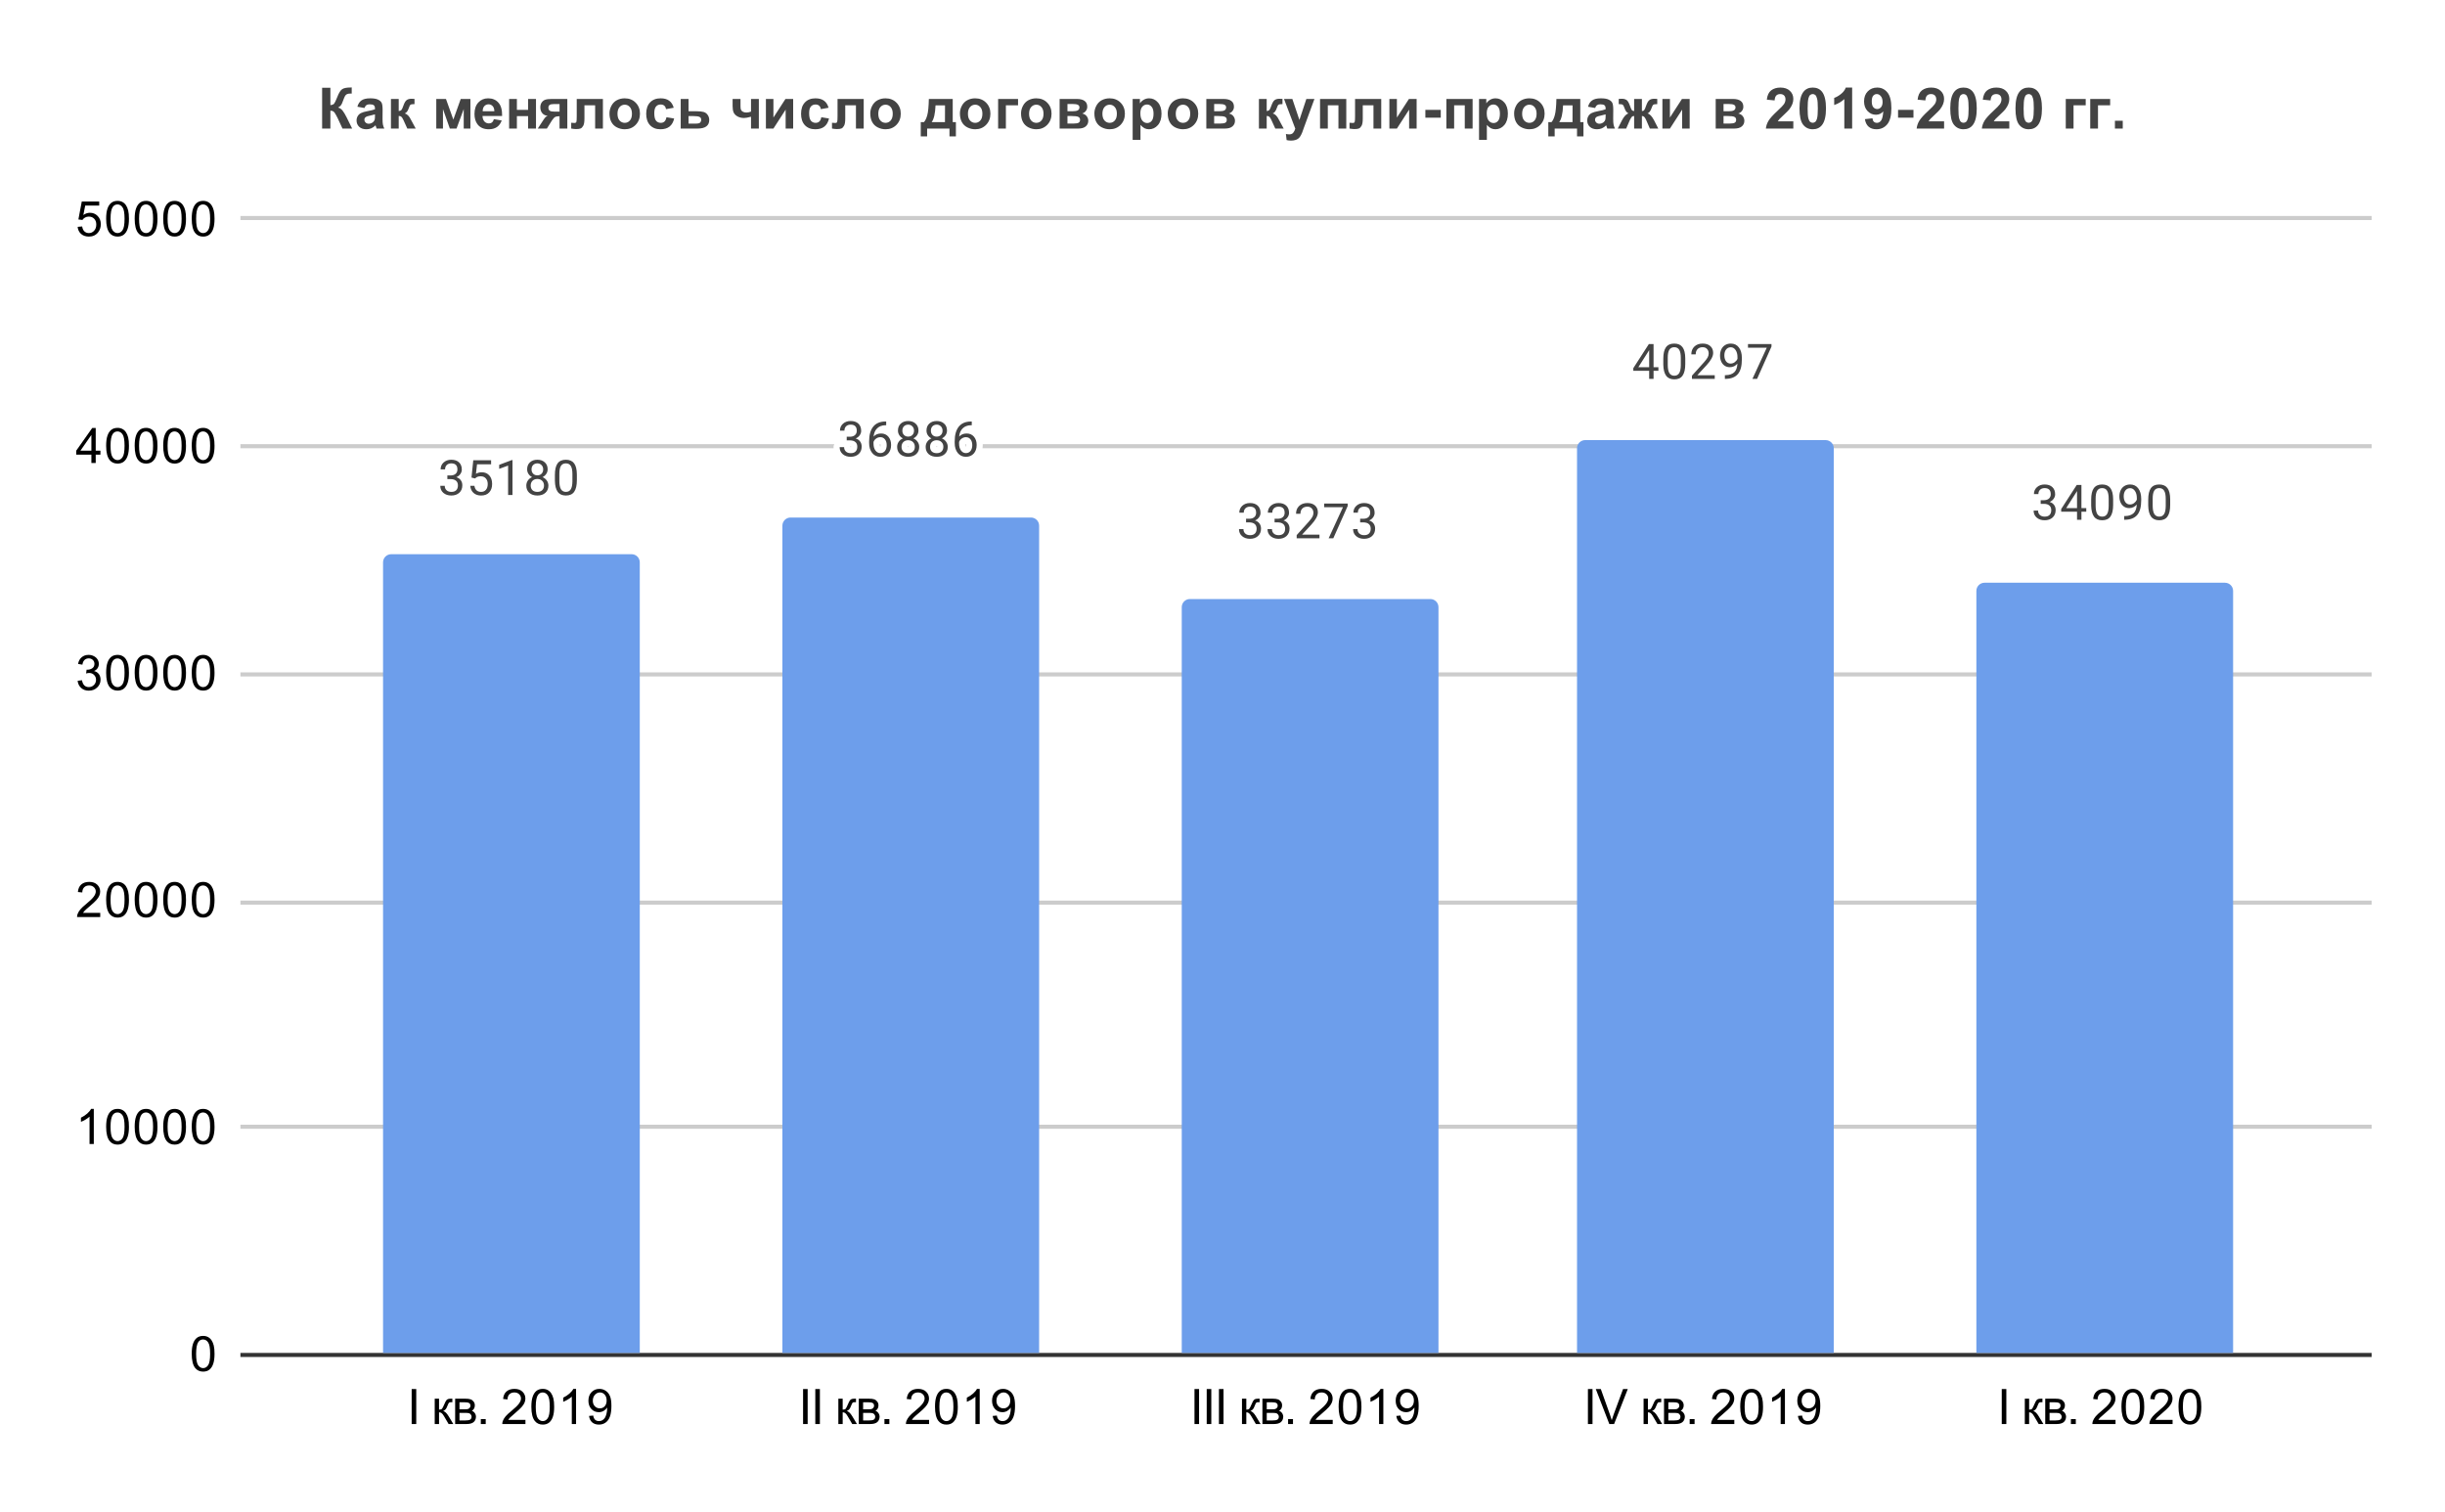 <svg version="1.1" viewBox="0.0 0.0 600.0 371.0" fill="none" stroke="none" stroke-linecap="square" stroke-miterlimit="10" width="600" height="371" xmlns:xlink="http://www.w3.org/1999/xlink" xmlns="http://www.w3.org/2000/svg"><path fill="#ffffff" d="M0 0L600.0 0L600.0 371.0L0 371.0L0 0Z" fill-rule="nonzero"/><path stroke="#333333" stroke-width="1.0" stroke-linecap="butt" d="M59.5 332.5L581.5 332.5" fill-rule="nonzero"/><path stroke="#cccccc" stroke-width="1.0" stroke-linecap="butt" d="M59.5 276.5L581.5 276.5" fill-rule="nonzero"/><path stroke="#cccccc" stroke-width="1.0" stroke-linecap="butt" d="M59.5 221.5L581.5 221.5" fill-rule="nonzero"/><path stroke="#cccccc" stroke-width="1.0" stroke-linecap="butt" d="M59.5 165.5L581.5 165.5" fill-rule="nonzero"/><path stroke="#cccccc" stroke-width="1.0" stroke-linecap="butt" d="M59.5 109.5L581.5 109.5" fill-rule="nonzero"/><path stroke="#cccccc" stroke-width="1.0" stroke-linecap="butt" d="M59.5 53.5L581.5 53.5" fill-rule="nonzero"/><clipPath id="id_0"><path d="M59.55 53.917L581.45 53.917L581.45 332.45L59.55 332.45L59.55 53.917Z" clip-rule="nonzero"/></clipPath><path stroke="#000000" stroke-width="0.0" stroke-linecap="butt" stroke-opacity="0.0" clip-path="url(#id_0)" d="M157.0 332.0L94.0 332.0L94.0 138.0C94.0 136.895 94.895 136.0 96.0 136.0L155.0 136.0C156.105 136.0 157.0 136.895 157.0 138.0Z" fill-rule="nonzero"/><path fill="#6d9eeb" clip-path="url(#id_0)" d="M157.0 332.0L94.0 332.0L94.0 138.0C94.0 136.895 94.895 136.0 96.0 136.0L155.0 136.0C156.105 136.0 157.0 136.895 157.0 138.0Z" fill-rule="nonzero"/><path stroke="#000000" stroke-width="0.0" stroke-linecap="butt" stroke-opacity="0.0" clip-path="url(#id_0)" d="M255.0 332.0L192.0 332.0L192.0 129.0C192.0 127.895 192.895 127.0 194.0 127.0L253.0 127.0C254.105 127.0 255.0 127.895 255.0 129.0Z" fill-rule="nonzero"/><path fill="#6d9eeb" clip-path="url(#id_0)" d="M255.0 332.0L192.0 332.0L192.0 129.0C192.0 127.895 192.895 127.0 194.0 127.0L253.0 127.0C254.105 127.0 255.0 127.895 255.0 129.0Z" fill-rule="nonzero"/><path stroke="#000000" stroke-width="0.0" stroke-linecap="butt" stroke-opacity="0.0" clip-path="url(#id_0)" d="M353.0 332.0L290.0 332.0L290.0 149.0C290.0 147.895 290.895 147.0 292.0 147.0L351.0 147.0C352.105 147.0 353.0 147.895 353.0 149.0Z" fill-rule="nonzero"/><path fill="#6d9eeb" clip-path="url(#id_0)" d="M353.0 332.0L290.0 332.0L290.0 149.0C290.0 147.895 290.895 147.0 292.0 147.0L351.0 147.0C352.105 147.0 353.0 147.895 353.0 149.0Z" fill-rule="nonzero"/><path stroke="#000000" stroke-width="0.0" stroke-linecap="butt" stroke-opacity="0.0" clip-path="url(#id_0)" d="M450.0 332.0L387.0 332.0L387.0 110.0C387.0 108.895 387.895 108.0 389.0 108.0L448.0 108.0C449.105 108.0 450.0 108.895 450.0 110.0Z" fill-rule="nonzero"/><path fill="#6d9eeb" clip-path="url(#id_0)" d="M450.0 332.0L387.0 332.0L387.0 110.0C387.0 108.895 387.895 108.0 389.0 108.0L448.0 108.0C449.105 108.0 450.0 108.895 450.0 110.0Z" fill-rule="nonzero"/><path stroke="#000000" stroke-width="0.0" stroke-linecap="butt" stroke-opacity="0.0" clip-path="url(#id_0)" d="M548.0 332.0L485.0 332.0L485.0 145.0C485.0 143.895 485.895 143.0 487.0 143.0L546.0 143.0C547.105 143.0 548.0 143.895 548.0 145.0Z" fill-rule="nonzero"/><path fill="#6d9eeb" clip-path="url(#id_0)" d="M548.0 332.0L485.0 332.0L485.0 145.0C485.0 143.895 485.895 143.0 487.0 143.0L546.0 143.0C547.105 143.0 548.0 143.895 548.0 145.0Z" fill-rule="nonzero"/><path stroke="#ffffff" stroke-width="3.0" stroke-linejoin="round" stroke-linecap="round" d="M109.781 116.677L110.594 116.677Q111.375 116.661 111.812 116.271Q112.25 115.88 112.25 115.208Q112.25 113.708 110.75 113.708Q110.047 113.708 109.625 114.115Q109.219 114.521 109.219 115.177L108.125 115.177Q108.125 114.161 108.859 113.49Q109.609 112.818 110.75 112.818Q111.953 112.818 112.641 113.458Q113.328 114.099 113.328 115.24Q113.328 115.802 112.969 116.318Q112.609 116.833 111.984 117.099Q112.688 117.318 113.062 117.833Q113.453 118.349 113.453 119.099Q113.453 120.24 112.703 120.927Q111.953 121.599 110.75 121.599Q109.562 121.599 108.797 120.943Q108.047 120.286 108.047 119.224L109.141 119.224Q109.141 119.896 109.578 120.302Q110.016 120.708 110.766 120.708Q111.547 120.708 111.953 120.302Q112.375 119.88 112.375 119.115Q112.375 118.38 111.922 117.99Q111.469 117.583 110.594 117.568L109.781 117.568L109.781 116.677ZM115.703 117.193L116.141 112.943L120.516 112.943L120.516 113.943L117.062 113.943L116.797 116.271Q117.438 115.896 118.234 115.896Q119.391 115.896 120.078 116.677Q120.766 117.443 120.766 118.755Q120.766 120.068 120.047 120.833Q119.344 121.599 118.062 121.599Q116.938 121.599 116.219 120.974Q115.5 120.333 115.406 119.224L116.422 119.224Q116.531 119.958 116.953 120.333Q117.375 120.708 118.062 120.708Q118.812 120.708 119.25 120.193Q119.688 119.677 119.688 118.771Q119.688 117.911 119.219 117.396Q118.75 116.88 117.969 116.88Q117.266 116.88 116.859 117.177L116.578 117.411L115.703 117.193ZM125.766 121.474L124.688 121.474L124.688 114.255L122.5 115.052L122.5 114.068L125.609 112.896L125.766 112.896L125.766 121.474ZM134.391 115.161Q134.391 115.802 134.047 116.302Q133.703 116.802 133.141 117.083Q133.797 117.365 134.188 117.927Q134.578 118.474 134.578 119.177Q134.578 120.271 133.828 120.943Q133.094 121.599 131.875 121.599Q130.641 121.599 129.891 120.943Q129.156 120.271 129.156 119.177Q129.156 118.474 129.531 117.927Q129.906 117.365 130.578 117.083Q130.016 116.802 129.688 116.302Q129.359 115.802 129.359 115.161Q129.359 114.083 130.047 113.458Q130.734 112.818 131.875 112.818Q133.0 112.818 133.688 113.458Q134.391 114.083 134.391 115.161ZM133.5 119.146Q133.5 118.427 133.047 117.99Q132.594 117.536 131.859 117.536Q131.125 117.536 130.672 117.99Q130.234 118.427 130.234 119.161Q130.234 119.88 130.672 120.302Q131.109 120.708 131.875 120.708Q132.625 120.708 133.062 120.286Q133.5 119.865 133.5 119.146ZM131.875 113.708Q131.234 113.708 130.828 114.115Q130.438 114.505 130.438 115.193Q130.438 115.833 130.828 116.24Q131.219 116.646 131.859 116.646Q132.516 116.646 132.906 116.24Q133.297 115.833 133.297 115.193Q133.297 114.536 132.891 114.13Q132.484 113.708 131.875 113.708ZM141.562 117.833Q141.562 119.74 140.906 120.677Q140.266 121.599 138.875 121.599Q137.516 121.599 136.859 120.693Q136.203 119.786 136.172 117.974L136.172 116.536Q136.172 114.646 136.812 113.74Q137.469 112.818 138.859 112.818Q140.234 112.818 140.891 113.708Q141.547 114.583 141.562 116.427L141.562 117.833ZM140.469 116.349Q140.469 114.974 140.078 114.349Q139.703 113.708 138.859 113.708Q138.031 113.708 137.641 114.349Q137.266 114.974 137.266 116.271L137.266 118.005Q137.266 119.38 137.656 120.052Q138.062 120.708 138.875 120.708Q139.672 120.708 140.062 120.083Q140.453 119.458 140.469 118.13L140.469 116.349Z" fill-rule="nonzero"/><path fill="#434343" d="M109.781 116.677L110.594 116.677Q111.375 116.661 111.812 116.271Q112.25 115.88 112.25 115.208Q112.25 113.708 110.75 113.708Q110.047 113.708 109.625 114.115Q109.219 114.521 109.219 115.177L108.125 115.177Q108.125 114.161 108.859 113.49Q109.609 112.818 110.75 112.818Q111.953 112.818 112.641 113.458Q113.328 114.099 113.328 115.24Q113.328 115.802 112.969 116.318Q112.609 116.833 111.984 117.099Q112.688 117.318 113.062 117.833Q113.453 118.349 113.453 119.099Q113.453 120.24 112.703 120.927Q111.953 121.599 110.75 121.599Q109.562 121.599 108.797 120.943Q108.047 120.286 108.047 119.224L109.141 119.224Q109.141 119.896 109.578 120.302Q110.016 120.708 110.766 120.708Q111.547 120.708 111.953 120.302Q112.375 119.88 112.375 119.115Q112.375 118.38 111.922 117.99Q111.469 117.583 110.594 117.568L109.781 117.568L109.781 116.677ZM115.703 117.193L116.141 112.943L120.516 112.943L120.516 113.943L117.062 113.943L116.797 116.271Q117.438 115.896 118.234 115.896Q119.391 115.896 120.078 116.677Q120.766 117.443 120.766 118.755Q120.766 120.068 120.047 120.833Q119.344 121.599 118.062 121.599Q116.938 121.599 116.219 120.974Q115.5 120.333 115.406 119.224L116.422 119.224Q116.531 119.958 116.953 120.333Q117.375 120.708 118.062 120.708Q118.812 120.708 119.25 120.193Q119.688 119.677 119.688 118.771Q119.688 117.911 119.219 117.396Q118.75 116.88 117.969 116.88Q117.266 116.88 116.859 117.177L116.578 117.411L115.703 117.193ZM125.766 121.474L124.688 121.474L124.688 114.255L122.5 115.052L122.5 114.068L125.609 112.896L125.766 112.896L125.766 121.474ZM134.391 115.161Q134.391 115.802 134.047 116.302Q133.703 116.802 133.141 117.083Q133.797 117.365 134.188 117.927Q134.578 118.474 134.578 119.177Q134.578 120.271 133.828 120.943Q133.094 121.599 131.875 121.599Q130.641 121.599 129.891 120.943Q129.156 120.271 129.156 119.177Q129.156 118.474 129.531 117.927Q129.906 117.365 130.578 117.083Q130.016 116.802 129.688 116.302Q129.359 115.802 129.359 115.161Q129.359 114.083 130.047 113.458Q130.734 112.818 131.875 112.818Q133.0 112.818 133.688 113.458Q134.391 114.083 134.391 115.161ZM133.5 119.146Q133.5 118.427 133.047 117.99Q132.594 117.536 131.859 117.536Q131.125 117.536 130.672 117.99Q130.234 118.427 130.234 119.161Q130.234 119.88 130.672 120.302Q131.109 120.708 131.875 120.708Q132.625 120.708 133.062 120.286Q133.5 119.865 133.5 119.146ZM131.875 113.708Q131.234 113.708 130.828 114.115Q130.438 114.505 130.438 115.193Q130.438 115.833 130.828 116.24Q131.219 116.646 131.859 116.646Q132.516 116.646 132.906 116.24Q133.297 115.833 133.297 115.193Q133.297 114.536 132.891 114.13Q132.484 113.708 131.875 113.708ZM141.562 117.833Q141.562 119.74 140.906 120.677Q140.266 121.599 138.875 121.599Q137.516 121.599 136.859 120.693Q136.203 119.786 136.172 117.974L136.172 116.536Q136.172 114.646 136.812 113.74Q137.469 112.818 138.859 112.818Q140.234 112.818 140.891 113.708Q141.547 114.583 141.562 116.427L141.562 117.833ZM140.469 116.349Q140.469 114.974 140.078 114.349Q139.703 113.708 138.859 113.708Q138.031 113.708 137.641 114.349Q137.266 114.974 137.266 116.271L137.266 118.005Q137.266 119.38 137.656 120.052Q138.062 120.708 138.875 120.708Q139.672 120.708 140.062 120.083Q140.453 119.458 140.469 118.13L140.469 116.349Z" fill-rule="nonzero"/><path stroke="#ffffff" stroke-width="3.0" stroke-linejoin="round" stroke-linecap="round" d="M207.781 107.174L208.594 107.174Q209.375 107.158 209.812 106.767Q210.25 106.377 210.25 105.705Q210.25 104.205 208.75 104.205Q208.047 104.205 207.625 104.611Q207.219 105.017 207.219 105.674L206.125 105.674Q206.125 104.658 206.859 103.986Q207.609 103.314 208.75 103.314Q209.953 103.314 210.641 103.955Q211.328 104.595 211.328 105.736Q211.328 106.299 210.969 106.814Q210.609 107.33 209.984 107.595Q210.688 107.814 211.062 108.33Q211.453 108.845 211.453 109.595Q211.453 110.736 210.703 111.424Q209.953 112.095 208.75 112.095Q207.562 112.095 206.797 111.439Q206.047 110.783 206.047 109.72L207.141 109.72Q207.141 110.392 207.578 110.799Q208.016 111.205 208.766 111.205Q209.547 111.205 209.953 110.799Q210.375 110.377 210.375 109.611Q210.375 108.877 209.922 108.486Q209.469 108.08 208.594 108.064L207.781 108.064L207.781 107.174ZM217.469 103.439L217.469 104.345L217.266 104.345Q216.0 104.377 215.25 105.111Q214.5 105.83 214.375 107.142Q215.062 106.377 216.219 106.377Q217.328 106.377 218.0 107.158Q218.672 107.939 218.672 109.189Q218.672 110.502 217.953 111.299Q217.234 112.095 216.016 112.095Q214.797 112.095 214.031 111.158Q213.281 110.205 213.281 108.72L213.281 108.314Q213.281 105.955 214.281 104.705Q215.281 103.455 217.266 103.439L217.469 103.439ZM216.047 107.283Q215.484 107.283 215.016 107.611Q214.547 107.939 214.359 108.455L214.359 108.845Q214.359 109.908 214.828 110.549Q215.312 111.189 216.016 111.189Q216.75 111.189 217.172 110.658Q217.594 110.111 217.594 109.236Q217.594 108.361 217.172 107.83Q216.75 107.283 216.047 107.283ZM225.391 105.658Q225.391 106.299 225.047 106.799Q224.703 107.299 224.141 107.58Q224.797 107.861 225.188 108.424Q225.578 108.97 225.578 109.674Q225.578 110.767 224.828 111.439Q224.094 112.095 222.875 112.095Q221.641 112.095 220.891 111.439Q220.156 110.767 220.156 109.674Q220.156 108.97 220.531 108.424Q220.906 107.861 221.578 107.58Q221.016 107.299 220.688 106.799Q220.359 106.299 220.359 105.658Q220.359 104.58 221.047 103.955Q221.734 103.314 222.875 103.314Q224.0 103.314 224.688 103.955Q225.391 104.58 225.391 105.658ZM224.5 109.642Q224.5 108.924 224.047 108.486Q223.594 108.033 222.859 108.033Q222.125 108.033 221.672 108.486Q221.234 108.924 221.234 109.658Q221.234 110.377 221.672 110.799Q222.109 111.205 222.875 111.205Q223.625 111.205 224.062 110.783Q224.5 110.361 224.5 109.642ZM222.875 104.205Q222.234 104.205 221.828 104.611Q221.438 105.002 221.438 105.689Q221.438 106.33 221.828 106.736Q222.219 107.142 222.859 107.142Q223.516 107.142 223.906 106.736Q224.297 106.33 224.297 105.689Q224.297 105.033 223.891 104.627Q223.484 104.205 222.875 104.205ZM232.391 105.658Q232.391 106.299 232.047 106.799Q231.703 107.299 231.141 107.58Q231.797 107.861 232.188 108.424Q232.578 108.97 232.578 109.674Q232.578 110.767 231.828 111.439Q231.094 112.095 229.875 112.095Q228.641 112.095 227.891 111.439Q227.156 110.767 227.156 109.674Q227.156 108.97 227.531 108.424Q227.906 107.861 228.578 107.58Q228.016 107.299 227.688 106.799Q227.359 106.299 227.359 105.658Q227.359 104.58 228.047 103.955Q228.734 103.314 229.875 103.314Q231.0 103.314 231.688 103.955Q232.391 104.58 232.391 105.658ZM231.5 109.642Q231.5 108.924 231.047 108.486Q230.594 108.033 229.859 108.033Q229.125 108.033 228.672 108.486Q228.234 108.924 228.234 109.658Q228.234 110.377 228.672 110.799Q229.109 111.205 229.875 111.205Q230.625 111.205 231.062 110.783Q231.5 110.361 231.5 109.642ZM229.875 104.205Q229.234 104.205 228.828 104.611Q228.438 105.002 228.438 105.689Q228.438 106.33 228.828 106.736Q229.219 107.142 229.859 107.142Q230.516 107.142 230.906 106.736Q231.297 106.33 231.297 105.689Q231.297 105.033 230.891 104.627Q230.484 104.205 229.875 104.205ZM238.469 103.439L238.469 104.345L238.266 104.345Q237.0 104.377 236.25 105.111Q235.5 105.83 235.375 107.142Q236.062 106.377 237.219 106.377Q238.328 106.377 239.0 107.158Q239.672 107.939 239.672 109.189Q239.672 110.502 238.953 111.299Q238.234 112.095 237.016 112.095Q235.797 112.095 235.031 111.158Q234.281 110.205 234.281 108.72L234.281 108.314Q234.281 105.955 235.281 104.705Q236.281 103.455 238.266 103.439L238.469 103.439ZM237.047 107.283Q236.484 107.283 236.016 107.611Q235.547 107.939 235.359 108.455L235.359 108.845Q235.359 109.908 235.828 110.549Q236.312 111.189 237.016 111.189Q237.75 111.189 238.172 110.658Q238.594 110.111 238.594 109.236Q238.594 108.361 238.172 107.83Q237.75 107.283 237.047 107.283Z" fill-rule="nonzero"/><path fill="#434343" d="M207.781 107.174L208.594 107.174Q209.375 107.158 209.812 106.767Q210.25 106.377 210.25 105.705Q210.25 104.205 208.75 104.205Q208.047 104.205 207.625 104.611Q207.219 105.017 207.219 105.674L206.125 105.674Q206.125 104.658 206.859 103.986Q207.609 103.314 208.75 103.314Q209.953 103.314 210.641 103.955Q211.328 104.595 211.328 105.736Q211.328 106.299 210.969 106.814Q210.609 107.33 209.984 107.595Q210.688 107.814 211.062 108.33Q211.453 108.845 211.453 109.595Q211.453 110.736 210.703 111.424Q209.953 112.095 208.75 112.095Q207.562 112.095 206.797 111.439Q206.047 110.783 206.047 109.72L207.141 109.72Q207.141 110.392 207.578 110.799Q208.016 111.205 208.766 111.205Q209.547 111.205 209.953 110.799Q210.375 110.377 210.375 109.611Q210.375 108.877 209.922 108.486Q209.469 108.08 208.594 108.064L207.781 108.064L207.781 107.174ZM217.469 103.439L217.469 104.345L217.266 104.345Q216.0 104.377 215.25 105.111Q214.5 105.83 214.375 107.142Q215.062 106.377 216.219 106.377Q217.328 106.377 218.0 107.158Q218.672 107.939 218.672 109.189Q218.672 110.502 217.953 111.299Q217.234 112.095 216.016 112.095Q214.797 112.095 214.031 111.158Q213.281 110.205 213.281 108.72L213.281 108.314Q213.281 105.955 214.281 104.705Q215.281 103.455 217.266 103.439L217.469 103.439ZM216.047 107.283Q215.484 107.283 215.016 107.611Q214.547 107.939 214.359 108.455L214.359 108.845Q214.359 109.908 214.828 110.549Q215.312 111.189 216.016 111.189Q216.75 111.189 217.172 110.658Q217.594 110.111 217.594 109.236Q217.594 108.361 217.172 107.83Q216.75 107.283 216.047 107.283ZM225.391 105.658Q225.391 106.299 225.047 106.799Q224.703 107.299 224.141 107.58Q224.797 107.861 225.188 108.424Q225.578 108.97 225.578 109.674Q225.578 110.767 224.828 111.439Q224.094 112.095 222.875 112.095Q221.641 112.095 220.891 111.439Q220.156 110.767 220.156 109.674Q220.156 108.97 220.531 108.424Q220.906 107.861 221.578 107.58Q221.016 107.299 220.688 106.799Q220.359 106.299 220.359 105.658Q220.359 104.58 221.047 103.955Q221.734 103.314 222.875 103.314Q224.0 103.314 224.688 103.955Q225.391 104.58 225.391 105.658ZM224.5 109.642Q224.5 108.924 224.047 108.486Q223.594 108.033 222.859 108.033Q222.125 108.033 221.672 108.486Q221.234 108.924 221.234 109.658Q221.234 110.377 221.672 110.799Q222.109 111.205 222.875 111.205Q223.625 111.205 224.062 110.783Q224.5 110.361 224.5 109.642ZM222.875 104.205Q222.234 104.205 221.828 104.611Q221.438 105.002 221.438 105.689Q221.438 106.33 221.828 106.736Q222.219 107.142 222.859 107.142Q223.516 107.142 223.906 106.736Q224.297 106.33 224.297 105.689Q224.297 105.033 223.891 104.627Q223.484 104.205 222.875 104.205ZM232.391 105.658Q232.391 106.299 232.047 106.799Q231.703 107.299 231.141 107.58Q231.797 107.861 232.188 108.424Q232.578 108.97 232.578 109.674Q232.578 110.767 231.828 111.439Q231.094 112.095 229.875 112.095Q228.641 112.095 227.891 111.439Q227.156 110.767 227.156 109.674Q227.156 108.97 227.531 108.424Q227.906 107.861 228.578 107.58Q228.016 107.299 227.688 106.799Q227.359 106.299 227.359 105.658Q227.359 104.58 228.047 103.955Q228.734 103.314 229.875 103.314Q231.0 103.314 231.688 103.955Q232.391 104.58 232.391 105.658ZM231.5 109.642Q231.5 108.924 231.047 108.486Q230.594 108.033 229.859 108.033Q229.125 108.033 228.672 108.486Q228.234 108.924 228.234 109.658Q228.234 110.377 228.672 110.799Q229.109 111.205 229.875 111.205Q230.625 111.205 231.062 110.783Q231.5 110.361 231.5 109.642ZM229.875 104.205Q229.234 104.205 228.828 104.611Q228.438 105.002 228.438 105.689Q228.438 106.33 228.828 106.736Q229.219 107.142 229.859 107.142Q230.516 107.142 230.906 106.736Q231.297 106.33 231.297 105.689Q231.297 105.033 230.891 104.627Q230.484 104.205 229.875 104.205ZM238.469 103.439L238.469 104.345L238.266 104.345Q237.0 104.377 236.25 105.111Q235.5 105.83 235.375 107.142Q236.062 106.377 237.219 106.377Q238.328 106.377 239.0 107.158Q239.672 107.939 239.672 109.189Q239.672 110.502 238.953 111.299Q238.234 112.095 237.016 112.095Q235.797 112.095 235.031 111.158Q234.281 110.205 234.281 108.72L234.281 108.314Q234.281 105.955 235.281 104.705Q236.281 103.455 238.266 103.439L238.469 103.439ZM237.047 107.283Q236.484 107.283 236.016 107.611Q235.547 107.939 235.359 108.455L235.359 108.845Q235.359 109.908 235.828 110.549Q236.312 111.189 237.016 111.189Q237.75 111.189 238.172 110.658Q238.594 110.111 238.594 109.236Q238.594 108.361 238.172 107.83Q237.75 107.283 237.047 107.283Z" fill-rule="nonzero"/><path stroke="#ffffff" stroke-width="3.0" stroke-linejoin="round" stroke-linecap="round" d="M305.781 127.3L306.594 127.3Q307.375 127.285 307.812 126.894Q308.25 126.503 308.25 125.832Q308.25 124.332 306.75 124.332Q306.047 124.332 305.625 124.738Q305.219 125.144 305.219 125.8L304.125 125.8Q304.125 124.785 304.859 124.113Q305.609 123.441 306.75 123.441Q307.953 123.441 308.641 124.082Q309.328 124.722 309.328 125.863Q309.328 126.425 308.969 126.941Q308.609 127.457 307.984 127.722Q308.688 127.941 309.062 128.457Q309.453 128.972 309.453 129.722Q309.453 130.863 308.703 131.55Q307.953 132.222 306.75 132.222Q305.562 132.222 304.797 131.566Q304.047 130.91 304.047 129.847L305.141 129.847Q305.141 130.519 305.578 130.925Q306.016 131.332 306.766 131.332Q307.547 131.332 307.953 130.925Q308.375 130.503 308.375 129.738Q308.375 129.003 307.922 128.613Q307.469 128.207 306.594 128.191L305.781 128.191L305.781 127.3ZM312.781 127.3L313.594 127.3Q314.375 127.285 314.812 126.894Q315.25 126.503 315.25 125.832Q315.25 124.332 313.75 124.332Q313.047 124.332 312.625 124.738Q312.219 125.144 312.219 125.8L311.125 125.8Q311.125 124.785 311.859 124.113Q312.609 123.441 313.75 123.441Q314.953 123.441 315.641 124.082Q316.328 124.722 316.328 125.863Q316.328 126.425 315.969 126.941Q315.609 127.457 314.984 127.722Q315.688 127.941 316.062 128.457Q316.453 128.972 316.453 129.722Q316.453 130.863 315.703 131.55Q314.953 132.222 313.75 132.222Q312.562 132.222 311.797 131.566Q311.047 130.91 311.047 129.847L312.141 129.847Q312.141 130.519 312.578 130.925Q313.016 131.332 313.766 131.332Q314.547 131.332 314.953 130.925Q315.375 130.503 315.375 129.738Q315.375 129.003 314.922 128.613Q314.469 128.207 313.594 128.191L312.781 128.191L312.781 127.3ZM323.797 132.097L318.203 132.097L318.203 131.316L321.156 128.035Q321.812 127.285 322.062 126.832Q322.312 126.363 322.312 125.863Q322.312 125.191 321.906 124.769Q321.516 124.332 320.828 124.332Q320.031 124.332 319.578 124.8Q319.125 125.253 319.125 126.082L318.047 126.082Q318.047 124.894 318.797 124.175Q319.562 123.441 320.828 123.441Q322.031 123.441 322.719 124.066Q323.406 124.691 323.406 125.738Q323.406 126.988 321.797 128.738L319.516 131.207L323.797 131.207L323.797 132.097ZM330.719 124.175L327.188 132.097L326.047 132.097L329.562 124.457L324.953 124.457L324.953 123.566L330.719 123.566L330.719 124.175ZM333.781 127.3L334.594 127.3Q335.375 127.285 335.812 126.894Q336.25 126.503 336.25 125.832Q336.25 124.332 334.75 124.332Q334.047 124.332 333.625 124.738Q333.219 125.144 333.219 125.8L332.125 125.8Q332.125 124.785 332.859 124.113Q333.609 123.441 334.75 123.441Q335.953 123.441 336.641 124.082Q337.328 124.722 337.328 125.863Q337.328 126.425 336.969 126.941Q336.609 127.457 335.984 127.722Q336.688 127.941 337.062 128.457Q337.453 128.972 337.453 129.722Q337.453 130.863 336.703 131.55Q335.953 132.222 334.75 132.222Q333.562 132.222 332.797 131.566Q332.047 130.91 332.047 129.847L333.141 129.847Q333.141 130.519 333.578 130.925Q334.016 131.332 334.766 131.332Q335.547 131.332 335.953 130.925Q336.375 130.503 336.375 129.738Q336.375 129.003 335.922 128.613Q335.469 128.207 334.594 128.191L333.781 128.191L333.781 127.3Z" fill-rule="nonzero"/><path fill="#434343" d="M305.781 127.3L306.594 127.3Q307.375 127.285 307.812 126.894Q308.25 126.503 308.25 125.832Q308.25 124.332 306.75 124.332Q306.047 124.332 305.625 124.738Q305.219 125.144 305.219 125.8L304.125 125.8Q304.125 124.785 304.859 124.113Q305.609 123.441 306.75 123.441Q307.953 123.441 308.641 124.082Q309.328 124.722 309.328 125.863Q309.328 126.425 308.969 126.941Q308.609 127.457 307.984 127.722Q308.688 127.941 309.062 128.457Q309.453 128.972 309.453 129.722Q309.453 130.863 308.703 131.55Q307.953 132.222 306.75 132.222Q305.562 132.222 304.797 131.566Q304.047 130.91 304.047 129.847L305.141 129.847Q305.141 130.519 305.578 130.925Q306.016 131.332 306.766 131.332Q307.547 131.332 307.953 130.925Q308.375 130.503 308.375 129.738Q308.375 129.003 307.922 128.613Q307.469 128.207 306.594 128.191L305.781 128.191L305.781 127.3ZM312.781 127.3L313.594 127.3Q314.375 127.285 314.812 126.894Q315.25 126.503 315.25 125.832Q315.25 124.332 313.75 124.332Q313.047 124.332 312.625 124.738Q312.219 125.144 312.219 125.8L311.125 125.8Q311.125 124.785 311.859 124.113Q312.609 123.441 313.75 123.441Q314.953 123.441 315.641 124.082Q316.328 124.722 316.328 125.863Q316.328 126.425 315.969 126.941Q315.609 127.457 314.984 127.722Q315.688 127.941 316.062 128.457Q316.453 128.972 316.453 129.722Q316.453 130.863 315.703 131.55Q314.953 132.222 313.75 132.222Q312.562 132.222 311.797 131.566Q311.047 130.91 311.047 129.847L312.141 129.847Q312.141 130.519 312.578 130.925Q313.016 131.332 313.766 131.332Q314.547 131.332 314.953 130.925Q315.375 130.503 315.375 129.738Q315.375 129.003 314.922 128.613Q314.469 128.207 313.594 128.191L312.781 128.191L312.781 127.3ZM323.797 132.097L318.203 132.097L318.203 131.316L321.156 128.035Q321.812 127.285 322.062 126.832Q322.312 126.363 322.312 125.863Q322.312 125.191 321.906 124.769Q321.516 124.332 320.828 124.332Q320.031 124.332 319.578 124.8Q319.125 125.253 319.125 126.082L318.047 126.082Q318.047 124.894 318.797 124.175Q319.562 123.441 320.828 123.441Q322.031 123.441 322.719 124.066Q323.406 124.691 323.406 125.738Q323.406 126.988 321.797 128.738L319.516 131.207L323.797 131.207L323.797 132.097ZM330.719 124.175L327.188 132.097L326.047 132.097L329.562 124.457L324.953 124.457L324.953 123.566L330.719 123.566L330.719 124.175ZM333.781 127.3L334.594 127.3Q335.375 127.285 335.812 126.894Q336.25 126.503 336.25 125.832Q336.25 124.332 334.75 124.332Q334.047 124.332 333.625 124.738Q333.219 125.144 333.219 125.8L332.125 125.8Q332.125 124.785 332.859 124.113Q333.609 123.441 334.75 123.441Q335.953 123.441 336.641 124.082Q337.328 124.722 337.328 125.863Q337.328 126.425 336.969 126.941Q336.609 127.457 335.984 127.722Q336.688 127.941 337.062 128.457Q337.453 128.972 337.453 129.722Q337.453 130.863 336.703 131.55Q335.953 132.222 334.75 132.222Q333.562 132.222 332.797 131.566Q332.047 130.91 332.047 129.847L333.141 129.847Q333.141 130.519 333.578 130.925Q334.016 131.332 334.766 131.332Q335.547 131.332 335.953 130.925Q336.375 130.503 336.375 129.738Q336.375 129.003 335.922 128.613Q335.469 128.207 334.594 128.191L333.781 128.191L333.781 127.3Z" fill-rule="nonzero"/><path stroke="#ffffff" stroke-width="3.0" stroke-linejoin="round" stroke-linecap="round" d="M405.781 90.109L406.969 90.109L406.969 90.984L405.781 90.984L405.781 92.969L404.703 92.969L404.703 90.984L400.812 90.984L400.812 90.344L404.625 84.438L405.781 84.438L405.781 90.109ZM402.047 90.109L404.703 90.109L404.703 85.922L404.562 86.156L402.047 90.109ZM413.562 89.328Q413.562 91.234 412.906 92.172Q412.266 93.094 410.875 93.094Q409.516 93.094 408.859 92.188Q408.203 91.281 408.172 89.469L408.172 88.031Q408.172 86.141 408.812 85.234Q409.469 84.313 410.859 84.313Q412.234 84.313 412.891 85.203Q413.547 86.078 413.562 87.922L413.562 89.328ZM412.469 87.844Q412.469 86.469 412.078 85.844Q411.703 85.203 410.859 85.203Q410.031 85.203 409.641 85.844Q409.266 86.469 409.266 87.766L409.266 89.5Q409.266 90.875 409.656 91.547Q410.062 92.203 410.875 92.203Q411.672 92.203 412.062 91.578Q412.453 90.953 412.469 89.625L412.469 87.844ZM420.797 92.969L415.203 92.969L415.203 92.188L418.156 88.906Q418.812 88.156 419.062 87.703Q419.312 87.234 419.312 86.734Q419.312 86.063 418.906 85.641Q418.516 85.203 417.828 85.203Q417.031 85.203 416.578 85.672Q416.125 86.125 416.125 86.953L415.047 86.953Q415.047 85.766 415.797 85.047Q416.562 84.313 417.828 84.313Q419.031 84.313 419.719 84.938Q420.406 85.563 420.406 86.609Q420.406 87.859 418.797 89.609L416.516 92.078L420.797 92.078L420.797 92.969ZM426.359 89.219Q426.031 89.625 425.547 89.875Q425.078 90.109 424.516 90.109Q423.781 90.109 423.234 89.75Q422.688 89.391 422.391 88.734Q422.094 88.063 422.094 87.266Q422.094 86.422 422.406 85.734Q422.734 85.047 423.328 84.688Q423.938 84.313 424.734 84.313Q426.0 84.313 426.719 85.266Q427.453 86.219 427.453 87.844L427.453 88.156Q427.453 90.656 426.469 91.797Q425.484 92.938 423.5 92.969L423.281 92.969L423.281 92.063L423.516 92.063Q424.859 92.031 425.578 91.359Q426.297 90.688 426.359 89.219ZM424.688 89.219Q425.234 89.219 425.688 88.891Q426.156 88.547 426.375 88.063L426.375 87.625Q426.375 86.563 425.906 85.891Q425.438 85.219 424.734 85.219Q424.016 85.219 423.578 85.766Q423.156 86.313 423.156 87.219Q423.156 88.094 423.562 88.656Q423.984 89.219 424.688 89.219ZM434.719 85.047L431.188 92.969L430.047 92.969L433.562 85.328L428.953 85.328L428.953 84.438L434.719 84.438L434.719 85.047Z" fill-rule="nonzero"/><path fill="#434343" d="M405.781 90.109L406.969 90.109L406.969 90.984L405.781 90.984L405.781 92.969L404.703 92.969L404.703 90.984L400.812 90.984L400.812 90.344L404.625 84.438L405.781 84.438L405.781 90.109ZM402.047 90.109L404.703 90.109L404.703 85.922L404.562 86.156L402.047 90.109ZM413.562 89.328Q413.562 91.234 412.906 92.172Q412.266 93.094 410.875 93.094Q409.516 93.094 408.859 92.188Q408.203 91.281 408.172 89.469L408.172 88.031Q408.172 86.141 408.812 85.234Q409.469 84.313 410.859 84.313Q412.234 84.313 412.891 85.203Q413.547 86.078 413.562 87.922L413.562 89.328ZM412.469 87.844Q412.469 86.469 412.078 85.844Q411.703 85.203 410.859 85.203Q410.031 85.203 409.641 85.844Q409.266 86.469 409.266 87.766L409.266 89.5Q409.266 90.875 409.656 91.547Q410.062 92.203 410.875 92.203Q411.672 92.203 412.062 91.578Q412.453 90.953 412.469 89.625L412.469 87.844ZM420.797 92.969L415.203 92.969L415.203 92.188L418.156 88.906Q418.812 88.156 419.062 87.703Q419.312 87.234 419.312 86.734Q419.312 86.063 418.906 85.641Q418.516 85.203 417.828 85.203Q417.031 85.203 416.578 85.672Q416.125 86.125 416.125 86.953L415.047 86.953Q415.047 85.766 415.797 85.047Q416.562 84.313 417.828 84.313Q419.031 84.313 419.719 84.938Q420.406 85.563 420.406 86.609Q420.406 87.859 418.797 89.609L416.516 92.078L420.797 92.078L420.797 92.969ZM426.359 89.219Q426.031 89.625 425.547 89.875Q425.078 90.109 424.516 90.109Q423.781 90.109 423.234 89.75Q422.688 89.391 422.391 88.734Q422.094 88.063 422.094 87.266Q422.094 86.422 422.406 85.734Q422.734 85.047 423.328 84.688Q423.938 84.313 424.734 84.313Q426.0 84.313 426.719 85.266Q427.453 86.219 427.453 87.844L427.453 88.156Q427.453 90.656 426.469 91.797Q425.484 92.938 423.5 92.969L423.281 92.969L423.281 92.063L423.516 92.063Q424.859 92.031 425.578 91.359Q426.297 90.688 426.359 89.219ZM424.688 89.219Q425.234 89.219 425.688 88.891Q426.156 88.547 426.375 88.063L426.375 87.625Q426.375 86.563 425.906 85.891Q425.438 85.219 424.734 85.219Q424.016 85.219 423.578 85.766Q423.156 86.313 423.156 87.219Q423.156 88.094 423.562 88.656Q423.984 89.219 424.688 89.219ZM434.719 85.047L431.188 92.969L430.047 92.969L433.562 85.328L428.953 85.328L428.953 84.438L434.719 84.438L434.719 85.047Z" fill-rule="nonzero"/><path stroke="#ffffff" stroke-width="3.0" stroke-linejoin="round" stroke-linecap="round" d="M500.781 122.749L501.594 122.749Q502.375 122.733 502.812 122.343Q503.25 121.952 503.25 121.28Q503.25 119.78 501.75 119.78Q501.047 119.78 500.625 120.187Q500.219 120.593 500.219 121.249L499.125 121.249Q499.125 120.233 499.859 119.562Q500.609 118.89 501.75 118.89Q502.953 118.89 503.641 119.53Q504.328 120.171 504.328 121.312Q504.328 121.874 503.969 122.39Q503.609 122.905 502.984 123.171Q503.688 123.39 504.062 123.905Q504.453 124.421 504.453 125.171Q504.453 126.312 503.703 126.999Q502.953 127.671 501.75 127.671Q500.562 127.671 499.797 127.015Q499.047 126.358 499.047 125.296L500.141 125.296Q500.141 125.968 500.578 126.374Q501.016 126.78 501.766 126.78Q502.547 126.78 502.953 126.374Q503.375 125.952 503.375 125.187Q503.375 124.452 502.922 124.062Q502.469 123.655 501.594 123.64L500.781 123.64L500.781 122.749ZM510.781 124.687L511.969 124.687L511.969 125.562L510.781 125.562L510.781 127.546L509.703 127.546L509.703 125.562L505.812 125.562L505.812 124.921L509.625 119.015L510.781 119.015L510.781 124.687ZM507.047 124.687L509.703 124.687L509.703 120.499L509.562 120.733L507.047 124.687ZM518.562 123.905Q518.562 125.812 517.906 126.749Q517.266 127.671 515.875 127.671Q514.516 127.671 513.859 126.765Q513.203 125.858 513.172 124.046L513.172 122.608Q513.172 120.718 513.812 119.812Q514.469 118.89 515.859 118.89Q517.234 118.89 517.891 119.78Q518.547 120.655 518.562 122.499L518.562 123.905ZM517.469 122.421Q517.469 121.046 517.078 120.421Q516.703 119.78 515.859 119.78Q515.031 119.78 514.641 120.421Q514.266 121.046 514.266 122.343L514.266 124.077Q514.266 125.452 514.656 126.124Q515.062 126.78 515.875 126.78Q516.672 126.78 517.062 126.155Q517.453 125.53 517.469 124.202L517.469 122.421ZM524.359 123.796Q524.031 124.202 523.547 124.452Q523.078 124.687 522.516 124.687Q521.781 124.687 521.234 124.327Q520.688 123.968 520.391 123.312Q520.094 122.64 520.094 121.843Q520.094 120.999 520.406 120.312Q520.734 119.624 521.328 119.265Q521.938 118.89 522.734 118.89Q524.0 118.89 524.719 119.843Q525.453 120.796 525.453 122.421L525.453 122.733Q525.453 125.233 524.469 126.374Q523.484 127.515 521.5 127.546L521.281 127.546L521.281 126.64L521.516 126.64Q522.859 126.608 523.578 125.937Q524.297 125.265 524.359 123.796ZM522.688 123.796Q523.234 123.796 523.688 123.468Q524.156 123.124 524.375 122.64L524.375 122.202Q524.375 121.14 523.906 120.468Q523.438 119.796 522.734 119.796Q522.016 119.796 521.578 120.343Q521.156 120.89 521.156 121.796Q521.156 122.671 521.562 123.233Q521.984 123.796 522.688 123.796ZM532.562 123.905Q532.562 125.812 531.906 126.749Q531.266 127.671 529.875 127.671Q528.516 127.671 527.859 126.765Q527.203 125.858 527.172 124.046L527.172 122.608Q527.172 120.718 527.812 119.812Q528.469 118.89 529.859 118.89Q531.234 118.89 531.891 119.78Q532.547 120.655 532.562 122.499L532.562 123.905ZM531.469 122.421Q531.469 121.046 531.078 120.421Q530.703 119.78 529.859 119.78Q529.031 119.78 528.641 120.421Q528.266 121.046 528.266 122.343L528.266 124.077Q528.266 125.452 528.656 126.124Q529.062 126.78 529.875 126.78Q530.672 126.78 531.062 126.155Q531.453 125.53 531.469 124.202L531.469 122.421Z" fill-rule="nonzero"/><path fill="#434343" d="M500.781 122.749L501.594 122.749Q502.375 122.733 502.812 122.343Q503.25 121.952 503.25 121.28Q503.25 119.78 501.75 119.78Q501.047 119.78 500.625 120.187Q500.219 120.593 500.219 121.249L499.125 121.249Q499.125 120.233 499.859 119.562Q500.609 118.89 501.75 118.89Q502.953 118.89 503.641 119.53Q504.328 120.171 504.328 121.312Q504.328 121.874 503.969 122.39Q503.609 122.905 502.984 123.171Q503.688 123.39 504.062 123.905Q504.453 124.421 504.453 125.171Q504.453 126.312 503.703 126.999Q502.953 127.671 501.75 127.671Q500.562 127.671 499.797 127.015Q499.047 126.358 499.047 125.296L500.141 125.296Q500.141 125.968 500.578 126.374Q501.016 126.78 501.766 126.78Q502.547 126.78 502.953 126.374Q503.375 125.952 503.375 125.187Q503.375 124.452 502.922 124.062Q502.469 123.655 501.594 123.64L500.781 123.64L500.781 122.749ZM510.781 124.687L511.969 124.687L511.969 125.562L510.781 125.562L510.781 127.546L509.703 127.546L509.703 125.562L505.812 125.562L505.812 124.921L509.625 119.015L510.781 119.015L510.781 124.687ZM507.047 124.687L509.703 124.687L509.703 120.499L509.562 120.733L507.047 124.687ZM518.562 123.905Q518.562 125.812 517.906 126.749Q517.266 127.671 515.875 127.671Q514.516 127.671 513.859 126.765Q513.203 125.858 513.172 124.046L513.172 122.608Q513.172 120.718 513.812 119.812Q514.469 118.89 515.859 118.89Q517.234 118.89 517.891 119.78Q518.547 120.655 518.562 122.499L518.562 123.905ZM517.469 122.421Q517.469 121.046 517.078 120.421Q516.703 119.78 515.859 119.78Q515.031 119.78 514.641 120.421Q514.266 121.046 514.266 122.343L514.266 124.077Q514.266 125.452 514.656 126.124Q515.062 126.78 515.875 126.78Q516.672 126.78 517.062 126.155Q517.453 125.53 517.469 124.202L517.469 122.421ZM524.359 123.796Q524.031 124.202 523.547 124.452Q523.078 124.687 522.516 124.687Q521.781 124.687 521.234 124.327Q520.688 123.968 520.391 123.312Q520.094 122.64 520.094 121.843Q520.094 120.999 520.406 120.312Q520.734 119.624 521.328 119.265Q521.938 118.89 522.734 118.89Q524.0 118.89 524.719 119.843Q525.453 120.796 525.453 122.421L525.453 122.733Q525.453 125.233 524.469 126.374Q523.484 127.515 521.5 127.546L521.281 127.546L521.281 126.64L521.516 126.64Q522.859 126.608 523.578 125.937Q524.297 125.265 524.359 123.796ZM522.688 123.796Q523.234 123.796 523.688 123.468Q524.156 123.124 524.375 122.64L524.375 122.202Q524.375 121.14 523.906 120.468Q523.438 119.796 522.734 119.796Q522.016 119.796 521.578 120.343Q521.156 120.89 521.156 121.796Q521.156 122.671 521.562 123.233Q521.984 123.796 522.688 123.796ZM532.562 123.905Q532.562 125.812 531.906 126.749Q531.266 127.671 529.875 127.671Q528.516 127.671 527.859 126.765Q527.203 125.858 527.172 124.046L527.172 122.608Q527.172 120.718 527.812 119.812Q528.469 118.89 529.859 118.89Q531.234 118.89 531.891 119.78Q532.547 120.655 532.562 122.499L532.562 123.905ZM531.469 122.421Q531.469 121.046 531.078 120.421Q530.703 119.78 529.859 119.78Q529.031 119.78 528.641 120.421Q528.266 121.046 528.266 122.343L528.266 124.077Q528.266 125.452 528.656 126.124Q529.062 126.78 529.875 126.78Q530.672 126.78 531.062 126.155Q531.453 125.53 531.469 124.202L531.469 122.421Z" fill-rule="nonzero"/><path fill="#000000" d="M47.05 332.216Q47.05 330.684 47.362 329.762Q47.675 328.825 48.284 328.325Q48.909 327.825 49.847 327.825Q50.534 327.825 51.05 328.106Q51.581 328.387 51.925 328.919Q52.269 329.434 52.456 330.184Q52.644 330.934 52.644 332.216Q52.644 333.731 52.331 334.653Q52.034 335.575 51.409 336.091Q50.8 336.591 49.847 336.591Q48.612 336.591 47.894 335.7Q47.05 334.637 47.05 332.216ZM48.128 332.216Q48.128 334.325 48.628 335.028Q49.128 335.731 49.847 335.731Q50.581 335.731 51.066 335.028Q51.566 334.325 51.566 332.216Q51.566 330.091 51.066 329.403Q50.581 328.7 49.831 328.7Q49.112 328.7 48.675 329.309Q48.128 330.091 48.128 332.216Z" fill-rule="nonzero"/><path fill="#000000" d="M23.019 280.743L21.972 280.743L21.972 274.025Q21.581 274.384 20.956 274.759Q20.347 275.118 19.863 275.29L19.863 274.275Q20.738 273.853 21.394 273.275Q22.066 272.681 22.347 272.118L23.019 272.118L23.019 280.743ZM26.05 276.509Q26.05 274.978 26.363 274.056Q26.675 273.118 27.284 272.618Q27.909 272.118 28.847 272.118Q29.534 272.118 30.05 272.4Q30.581 272.681 30.925 273.212Q31.269 273.728 31.456 274.478Q31.644 275.228 31.644 276.509Q31.644 278.025 31.331 278.946Q31.034 279.868 30.409 280.384Q29.8 280.884 28.847 280.884Q27.613 280.884 26.894 279.993Q26.05 278.931 26.05 276.509ZM27.128 276.509Q27.128 278.618 27.628 279.321Q28.128 280.025 28.847 280.025Q29.581 280.025 30.066 279.321Q30.566 278.618 30.566 276.509Q30.566 274.384 30.066 273.696Q29.581 272.993 28.831 272.993Q28.113 272.993 27.675 273.603Q27.128 274.384 27.128 276.509ZM33.05 276.509Q33.05 274.978 33.362 274.056Q33.675 273.118 34.284 272.618Q34.909 272.118 35.847 272.118Q36.534 272.118 37.05 272.4Q37.581 272.681 37.925 273.212Q38.269 273.728 38.456 274.478Q38.644 275.228 38.644 276.509Q38.644 278.025 38.331 278.946Q38.034 279.868 37.409 280.384Q36.8 280.884 35.847 280.884Q34.612 280.884 33.894 279.993Q33.05 278.931 33.05 276.509ZM34.128 276.509Q34.128 278.618 34.628 279.321Q35.128 280.025 35.847 280.025Q36.581 280.025 37.066 279.321Q37.566 278.618 37.566 276.509Q37.566 274.384 37.066 273.696Q36.581 272.993 35.831 272.993Q35.112 272.993 34.675 273.603Q34.128 274.384 34.128 276.509ZM40.05 276.509Q40.05 274.978 40.362 274.056Q40.675 273.118 41.284 272.618Q41.909 272.118 42.847 272.118Q43.534 272.118 44.05 272.4Q44.581 272.681 44.925 273.212Q45.269 273.728 45.456 274.478Q45.644 275.228 45.644 276.509Q45.644 278.025 45.331 278.946Q45.034 279.868 44.409 280.384Q43.8 280.884 42.847 280.884Q41.612 280.884 40.894 279.993Q40.05 278.931 40.05 276.509ZM41.128 276.509Q41.128 278.618 41.628 279.321Q42.128 280.025 42.847 280.025Q43.581 280.025 44.066 279.321Q44.566 278.618 44.566 276.509Q44.566 274.384 44.066 273.696Q43.581 272.993 42.831 272.993Q42.112 272.993 41.675 273.603Q41.128 274.384 41.128 276.509ZM47.05 276.509Q47.05 274.978 47.362 274.056Q47.675 273.118 48.284 272.618Q48.909 272.118 49.847 272.118Q50.534 272.118 51.05 272.4Q51.581 272.681 51.925 273.212Q52.269 273.728 52.456 274.478Q52.644 275.228 52.644 276.509Q52.644 278.025 52.331 278.946Q52.034 279.868 51.409 280.384Q50.8 280.884 49.847 280.884Q48.612 280.884 47.894 279.993Q47.05 278.931 47.05 276.509ZM48.128 276.509Q48.128 278.618 48.628 279.321Q49.128 280.025 49.847 280.025Q50.581 280.025 51.066 279.321Q51.566 278.618 51.566 276.509Q51.566 274.384 51.066 273.696Q50.581 272.993 49.831 272.993Q49.112 272.993 48.675 273.603Q48.128 274.384 48.128 276.509Z" fill-rule="nonzero"/><path fill="#000000" d="M24.597 224.021L24.597 225.037L18.909 225.037Q18.909 224.662 19.034 224.302Q19.253 223.724 19.722 223.162Q20.206 222.599 21.113 221.865Q22.519 220.709 23.003 220.037Q23.503 219.365 23.503 218.771Q23.503 218.146 23.05 217.724Q22.597 217.287 21.878 217.287Q21.113 217.287 20.659 217.74Q20.206 218.193 20.191 219.005L19.113 218.896Q19.222 217.677 19.941 217.052Q20.675 216.412 21.909 216.412Q23.144 216.412 23.863 217.099Q24.581 217.787 24.581 218.802Q24.581 219.318 24.363 219.818Q24.159 220.302 23.659 220.865Q23.175 221.412 22.05 222.365Q21.097 223.162 20.816 223.459Q20.55 223.74 20.378 224.021L24.597 224.021ZM26.05 220.802Q26.05 219.271 26.363 218.349Q26.675 217.412 27.284 216.912Q27.909 216.412 28.847 216.412Q29.534 216.412 30.05 216.693Q30.581 216.974 30.925 217.505Q31.269 218.021 31.456 218.771Q31.644 219.521 31.644 220.802Q31.644 222.318 31.331 223.24Q31.034 224.162 30.409 224.677Q29.8 225.177 28.847 225.177Q27.613 225.177 26.894 224.287Q26.05 223.224 26.05 220.802ZM27.128 220.802Q27.128 222.912 27.628 223.615Q28.128 224.318 28.847 224.318Q29.581 224.318 30.066 223.615Q30.566 222.912 30.566 220.802Q30.566 218.677 30.066 217.99Q29.581 217.287 28.831 217.287Q28.113 217.287 27.675 217.896Q27.128 218.677 27.128 220.802ZM33.05 220.802Q33.05 219.271 33.362 218.349Q33.675 217.412 34.284 216.912Q34.909 216.412 35.847 216.412Q36.534 216.412 37.05 216.693Q37.581 216.974 37.925 217.505Q38.269 218.021 38.456 218.771Q38.644 219.521 38.644 220.802Q38.644 222.318 38.331 223.24Q38.034 224.162 37.409 224.677Q36.8 225.177 35.847 225.177Q34.612 225.177 33.894 224.287Q33.05 223.224 33.05 220.802ZM34.128 220.802Q34.128 222.912 34.628 223.615Q35.128 224.318 35.847 224.318Q36.581 224.318 37.066 223.615Q37.566 222.912 37.566 220.802Q37.566 218.677 37.066 217.99Q36.581 217.287 35.831 217.287Q35.112 217.287 34.675 217.896Q34.128 218.677 34.128 220.802ZM40.05 220.802Q40.05 219.271 40.362 218.349Q40.675 217.412 41.284 216.912Q41.909 216.412 42.847 216.412Q43.534 216.412 44.05 216.693Q44.581 216.974 44.925 217.505Q45.269 218.021 45.456 218.771Q45.644 219.521 45.644 220.802Q45.644 222.318 45.331 223.24Q45.034 224.162 44.409 224.677Q43.8 225.177 42.847 225.177Q41.612 225.177 40.894 224.287Q40.05 223.224 40.05 220.802ZM41.128 220.802Q41.128 222.912 41.628 223.615Q42.128 224.318 42.847 224.318Q43.581 224.318 44.066 223.615Q44.566 222.912 44.566 220.802Q44.566 218.677 44.066 217.99Q43.581 217.287 42.831 217.287Q42.112 217.287 41.675 217.896Q41.128 218.677 41.128 220.802ZM47.05 220.802Q47.05 219.271 47.362 218.349Q47.675 217.412 48.284 216.912Q48.909 216.412 49.847 216.412Q50.534 216.412 51.05 216.693Q51.581 216.974 51.925 217.505Q52.269 218.021 52.456 218.771Q52.644 219.521 52.644 220.802Q52.644 222.318 52.331 223.24Q52.034 224.162 51.409 224.677Q50.8 225.177 49.847 225.177Q48.612 225.177 47.894 224.287Q47.05 223.224 47.05 220.802ZM48.128 220.802Q48.128 222.912 48.628 223.615Q49.128 224.318 49.847 224.318Q50.581 224.318 51.066 223.615Q51.566 222.912 51.566 220.802Q51.566 218.677 51.066 217.99Q50.581 217.287 49.831 217.287Q49.112 217.287 48.675 217.896Q48.128 218.677 48.128 220.802Z" fill-rule="nonzero"/><path fill="#000000" d="M19.05 167.064L20.113 166.924Q20.284 167.814 20.722 168.221Q21.159 168.611 21.784 168.611Q22.534 168.611 23.05 168.096Q23.566 167.58 23.566 166.814Q23.566 166.096 23.081 165.627Q22.613 165.143 21.878 165.143Q21.581 165.143 21.128 165.268L21.253 164.33Q21.363 164.346 21.425 164.346Q22.097 164.346 22.628 164.002Q23.175 163.643 23.175 162.908Q23.175 162.33 22.784 161.955Q22.394 161.564 21.769 161.564Q21.159 161.564 20.738 161.955Q20.331 162.346 20.222 163.111L19.159 162.924Q19.347 161.877 20.034 161.299Q20.722 160.705 21.738 160.705Q22.441 160.705 23.034 161.018Q23.628 161.314 23.941 161.83Q24.253 162.346 24.253 162.939Q24.253 163.486 23.956 163.955Q23.659 164.408 23.081 164.674Q23.831 164.846 24.253 165.408Q24.675 165.955 24.675 166.799Q24.675 167.924 23.847 168.705Q23.034 169.486 21.784 169.486Q20.659 169.486 19.909 168.814Q19.159 168.127 19.05 167.064ZM26.05 165.096Q26.05 163.564 26.363 162.643Q26.675 161.705 27.284 161.205Q27.909 160.705 28.847 160.705Q29.534 160.705 30.05 160.986Q30.581 161.268 30.925 161.799Q31.269 162.314 31.456 163.064Q31.644 163.814 31.644 165.096Q31.644 166.611 31.331 167.533Q31.034 168.455 30.409 168.971Q29.8 169.471 28.847 169.471Q27.613 169.471 26.894 168.58Q26.05 167.518 26.05 165.096ZM27.128 165.096Q27.128 167.205 27.628 167.908Q28.128 168.611 28.847 168.611Q29.581 168.611 30.066 167.908Q30.566 167.205 30.566 165.096Q30.566 162.971 30.066 162.283Q29.581 161.58 28.831 161.58Q28.113 161.58 27.675 162.189Q27.128 162.971 27.128 165.096ZM33.05 165.096Q33.05 163.564 33.362 162.643Q33.675 161.705 34.284 161.205Q34.909 160.705 35.847 160.705Q36.534 160.705 37.05 160.986Q37.581 161.268 37.925 161.799Q38.269 162.314 38.456 163.064Q38.644 163.814 38.644 165.096Q38.644 166.611 38.331 167.533Q38.034 168.455 37.409 168.971Q36.8 169.471 35.847 169.471Q34.612 169.471 33.894 168.58Q33.05 167.518 33.05 165.096ZM34.128 165.096Q34.128 167.205 34.628 167.908Q35.128 168.611 35.847 168.611Q36.581 168.611 37.066 167.908Q37.566 167.205 37.566 165.096Q37.566 162.971 37.066 162.283Q36.581 161.58 35.831 161.58Q35.112 161.58 34.675 162.189Q34.128 162.971 34.128 165.096ZM40.05 165.096Q40.05 163.564 40.362 162.643Q40.675 161.705 41.284 161.205Q41.909 160.705 42.847 160.705Q43.534 160.705 44.05 160.986Q44.581 161.268 44.925 161.799Q45.269 162.314 45.456 163.064Q45.644 163.814 45.644 165.096Q45.644 166.611 45.331 167.533Q45.034 168.455 44.409 168.971Q43.8 169.471 42.847 169.471Q41.612 169.471 40.894 168.58Q40.05 167.518 40.05 165.096ZM41.128 165.096Q41.128 167.205 41.628 167.908Q42.128 168.611 42.847 168.611Q43.581 168.611 44.066 167.908Q44.566 167.205 44.566 165.096Q44.566 162.971 44.066 162.283Q43.581 161.58 42.831 161.58Q42.112 161.58 41.675 162.189Q41.128 162.971 41.128 165.096ZM47.05 165.096Q47.05 163.564 47.362 162.643Q47.675 161.705 48.284 161.205Q48.909 160.705 49.847 160.705Q50.534 160.705 51.05 160.986Q51.581 161.268 51.925 161.799Q52.269 162.314 52.456 163.064Q52.644 163.814 52.644 165.096Q52.644 166.611 52.331 167.533Q52.034 168.455 51.409 168.971Q50.8 169.471 49.847 169.471Q48.612 169.471 47.894 168.58Q47.05 167.518 47.05 165.096ZM48.128 165.096Q48.128 167.205 48.628 167.908Q49.128 168.611 49.847 168.611Q50.581 168.611 51.066 167.908Q51.566 167.205 51.566 165.096Q51.566 162.971 51.066 162.283Q50.581 161.58 49.831 161.58Q49.112 161.58 48.675 162.189Q48.128 162.971 48.128 165.096Z" fill-rule="nonzero"/><path fill="#000000" d="M22.425 113.623L22.425 111.561L18.706 111.561L18.706 110.592L22.628 105.03L23.488 105.03L23.488 110.592L24.644 110.592L24.644 111.561L23.488 111.561L23.488 113.623L22.425 113.623ZM22.425 110.592L22.425 106.733L19.738 110.592L22.425 110.592ZM26.05 109.389Q26.05 107.858 26.363 106.936Q26.675 105.998 27.284 105.498Q27.909 104.998 28.847 104.998Q29.534 104.998 30.05 105.28Q30.581 105.561 30.925 106.092Q31.269 106.608 31.456 107.358Q31.644 108.108 31.644 109.389Q31.644 110.905 31.331 111.826Q31.034 112.748 30.409 113.264Q29.8 113.764 28.847 113.764Q27.613 113.764 26.894 112.873Q26.05 111.811 26.05 109.389ZM27.128 109.389Q27.128 111.498 27.628 112.201Q28.128 112.905 28.847 112.905Q29.581 112.905 30.066 112.201Q30.566 111.498 30.566 109.389Q30.566 107.264 30.066 106.576Q29.581 105.873 28.831 105.873Q28.113 105.873 27.675 106.483Q27.128 107.264 27.128 109.389ZM33.05 109.389Q33.05 107.858 33.362 106.936Q33.675 105.998 34.284 105.498Q34.909 104.998 35.847 104.998Q36.534 104.998 37.05 105.28Q37.581 105.561 37.925 106.092Q38.269 106.608 38.456 107.358Q38.644 108.108 38.644 109.389Q38.644 110.905 38.331 111.826Q38.034 112.748 37.409 113.264Q36.8 113.764 35.847 113.764Q34.612 113.764 33.894 112.873Q33.05 111.811 33.05 109.389ZM34.128 109.389Q34.128 111.498 34.628 112.201Q35.128 112.905 35.847 112.905Q36.581 112.905 37.066 112.201Q37.566 111.498 37.566 109.389Q37.566 107.264 37.066 106.576Q36.581 105.873 35.831 105.873Q35.112 105.873 34.675 106.483Q34.128 107.264 34.128 109.389ZM40.05 109.389Q40.05 107.858 40.362 106.936Q40.675 105.998 41.284 105.498Q41.909 104.998 42.847 104.998Q43.534 104.998 44.05 105.28Q44.581 105.561 44.925 106.092Q45.269 106.608 45.456 107.358Q45.644 108.108 45.644 109.389Q45.644 110.905 45.331 111.826Q45.034 112.748 44.409 113.264Q43.8 113.764 42.847 113.764Q41.612 113.764 40.894 112.873Q40.05 111.811 40.05 109.389ZM41.128 109.389Q41.128 111.498 41.628 112.201Q42.128 112.905 42.847 112.905Q43.581 112.905 44.066 112.201Q44.566 111.498 44.566 109.389Q44.566 107.264 44.066 106.576Q43.581 105.873 42.831 105.873Q42.112 105.873 41.675 106.483Q41.128 107.264 41.128 109.389ZM47.05 109.389Q47.05 107.858 47.362 106.936Q47.675 105.998 48.284 105.498Q48.909 104.998 49.847 104.998Q50.534 104.998 51.05 105.28Q51.581 105.561 51.925 106.092Q52.269 106.608 52.456 107.358Q52.644 108.108 52.644 109.389Q52.644 110.905 52.331 111.826Q52.034 112.748 51.409 113.264Q50.8 113.764 49.847 113.764Q48.612 113.764 47.894 112.873Q47.05 111.811 47.05 109.389ZM48.128 109.389Q48.128 111.498 48.628 112.201Q49.128 112.905 49.847 112.905Q50.581 112.905 51.066 112.201Q51.566 111.498 51.566 109.389Q51.566 107.264 51.066 106.576Q50.581 105.873 49.831 105.873Q49.112 105.873 48.675 106.483Q48.128 107.264 48.128 109.389Z" fill-rule="nonzero"/><path fill="#000000" d="M19.05 55.667L20.159 55.573Q20.284 56.385 20.722 56.792Q21.175 57.198 21.816 57.198Q22.566 57.198 23.097 56.62Q23.628 56.042 23.628 55.104Q23.628 54.198 23.113 53.682Q22.613 53.151 21.784 53.151Q21.284 53.151 20.863 53.385Q20.456 53.62 20.222 53.979L19.238 53.854L20.066 49.448L24.347 49.448L24.347 50.448L20.909 50.448L20.456 52.76Q21.222 52.214 22.066 52.214Q23.191 52.214 23.956 52.995Q24.738 53.776 24.738 55.01Q24.738 56.167 24.066 57.026Q23.238 58.057 21.816 58.057Q20.644 58.057 19.894 57.401Q19.159 56.745 19.05 55.667ZM26.05 53.682Q26.05 52.151 26.363 51.229Q26.675 50.292 27.284 49.792Q27.909 49.292 28.847 49.292Q29.534 49.292 30.05 49.573Q30.581 49.854 30.925 50.385Q31.269 50.901 31.456 51.651Q31.644 52.401 31.644 53.682Q31.644 55.198 31.331 56.12Q31.034 57.042 30.409 57.557Q29.8 58.057 28.847 58.057Q27.613 58.057 26.894 57.167Q26.05 56.104 26.05 53.682ZM27.128 53.682Q27.128 55.792 27.628 56.495Q28.128 57.198 28.847 57.198Q29.581 57.198 30.066 56.495Q30.566 55.792 30.566 53.682Q30.566 51.557 30.066 50.87Q29.581 50.167 28.831 50.167Q28.113 50.167 27.675 50.776Q27.128 51.557 27.128 53.682ZM33.05 53.682Q33.05 52.151 33.362 51.229Q33.675 50.292 34.284 49.792Q34.909 49.292 35.847 49.292Q36.534 49.292 37.05 49.573Q37.581 49.854 37.925 50.385Q38.269 50.901 38.456 51.651Q38.644 52.401 38.644 53.682Q38.644 55.198 38.331 56.12Q38.034 57.042 37.409 57.557Q36.8 58.057 35.847 58.057Q34.612 58.057 33.894 57.167Q33.05 56.104 33.05 53.682ZM34.128 53.682Q34.128 55.792 34.628 56.495Q35.128 57.198 35.847 57.198Q36.581 57.198 37.066 56.495Q37.566 55.792 37.566 53.682Q37.566 51.557 37.066 50.87Q36.581 50.167 35.831 50.167Q35.112 50.167 34.675 50.776Q34.128 51.557 34.128 53.682ZM40.05 53.682Q40.05 52.151 40.362 51.229Q40.675 50.292 41.284 49.792Q41.909 49.292 42.847 49.292Q43.534 49.292 44.05 49.573Q44.581 49.854 44.925 50.385Q45.269 50.901 45.456 51.651Q45.644 52.401 45.644 53.682Q45.644 55.198 45.331 56.12Q45.034 57.042 44.409 57.557Q43.8 58.057 42.847 58.057Q41.612 58.057 40.894 57.167Q40.05 56.104 40.05 53.682ZM41.128 53.682Q41.128 55.792 41.628 56.495Q42.128 57.198 42.847 57.198Q43.581 57.198 44.066 56.495Q44.566 55.792 44.566 53.682Q44.566 51.557 44.066 50.87Q43.581 50.167 42.831 50.167Q42.112 50.167 41.675 50.776Q41.128 51.557 41.128 53.682ZM47.05 53.682Q47.05 52.151 47.362 51.229Q47.675 50.292 48.284 49.792Q48.909 49.292 49.847 49.292Q50.534 49.292 51.05 49.573Q51.581 49.854 51.925 50.385Q52.269 50.901 52.456 51.651Q52.644 52.401 52.644 53.682Q52.644 55.198 52.331 56.12Q52.034 57.042 51.409 57.557Q50.8 58.057 49.847 58.057Q48.612 58.057 47.894 57.167Q47.05 56.104 47.05 53.682ZM48.128 53.682Q48.128 55.792 48.628 56.495Q49.128 57.198 49.847 57.198Q50.581 57.198 51.066 56.495Q51.566 55.792 51.566 53.682Q51.566 51.557 51.066 50.87Q50.581 50.167 49.831 50.167Q49.112 50.167 48.675 50.776Q48.128 51.557 48.128 53.682Z" fill-rule="nonzero"/><path fill="#000000" d="M101.022 349.45L101.022 340.856L102.147 340.856L102.147 349.45L101.022 349.45ZM106.678 343.231L107.741 343.231L107.741 345.919Q108.241 345.919 108.444 345.731Q108.647 345.528 109.038 344.591Q109.35 343.856 109.538 343.622Q109.741 343.387 109.991 343.309Q110.241 343.231 110.803 343.231L111.007 343.231L111.007 344.106L110.71 344.091Q110.303 344.091 110.178 344.216Q110.053 344.341 109.803 344.981Q109.569 345.591 109.366 345.825Q109.163 346.059 108.757 346.262Q109.428 346.434 110.085 347.528L111.241 349.45L110.085 349.45L108.96 347.528Q108.616 346.934 108.35 346.762Q108.1 346.575 107.741 346.575L107.741 349.45L106.678 349.45L106.678 343.231ZM111.694 343.231L114.132 343.231Q115.022 343.231 115.46 343.387Q115.897 343.528 116.21 343.934Q116.522 344.325 116.522 344.872Q116.522 345.325 116.335 345.653Q116.147 345.981 115.788 346.216Q116.225 346.356 116.507 346.762Q116.803 347.153 116.803 347.716Q116.741 348.591 116.163 349.028Q115.6 349.45 114.507 349.45L111.694 349.45L111.694 343.231ZM112.757 345.841L113.882 345.841Q114.553 345.841 114.803 345.778Q115.053 345.7 115.241 345.497Q115.444 345.278 115.444 344.981Q115.444 344.481 115.1 344.294Q114.757 344.106 113.913 344.106L112.757 344.106L112.757 345.841ZM112.757 348.575L114.132 348.575Q115.038 348.575 115.366 348.372Q115.71 348.169 115.725 347.653Q115.725 347.356 115.522 347.106Q115.335 346.841 115.022 346.778Q114.71 346.716 114.022 346.716L112.757 346.716L112.757 348.575ZM117.991 349.45L117.991 348.247L119.194 348.247L119.194 349.45L117.991 349.45ZM128.944 348.434L128.944 349.45L123.257 349.45Q123.257 349.075 123.382 348.716Q123.6 348.137 124.069 347.575Q124.553 347.012 125.46 346.278Q126.866 345.122 127.35 344.45Q127.85 343.778 127.85 343.184Q127.85 342.559 127.397 342.137Q126.944 341.7 126.225 341.7Q125.46 341.7 125.007 342.153Q124.553 342.606 124.538 343.419L123.46 343.309Q123.569 342.091 124.288 341.466Q125.022 340.825 126.257 340.825Q127.491 340.825 128.21 341.512Q128.928 342.2 128.928 343.216Q128.928 343.731 128.71 344.231Q128.507 344.716 128.007 345.278Q127.522 345.825 126.397 346.778Q125.444 347.575 125.163 347.872Q124.897 348.153 124.725 348.434L128.944 348.434ZM130.397 345.216Q130.397 343.684 130.71 342.762Q131.022 341.825 131.632 341.325Q132.257 340.825 133.194 340.825Q133.882 340.825 134.397 341.106Q134.928 341.387 135.272 341.919Q135.616 342.434 135.803 343.184Q135.991 343.934 135.991 345.216Q135.991 346.731 135.678 347.653Q135.382 348.575 134.757 349.091Q134.147 349.591 133.194 349.591Q131.96 349.591 131.241 348.7Q130.397 347.637 130.397 345.216ZM131.475 345.216Q131.475 347.325 131.975 348.028Q132.475 348.731 133.194 348.731Q133.928 348.731 134.413 348.028Q134.913 347.325 134.913 345.216Q134.913 343.091 134.413 342.403Q133.928 341.7 133.178 341.7Q132.46 341.7 132.022 342.309Q131.475 343.091 131.475 345.216ZM141.366 349.45L140.319 349.45L140.319 342.731Q139.928 343.091 139.303 343.466Q138.694 343.825 138.21 343.997L138.21 342.981Q139.085 342.559 139.741 341.981Q140.413 341.387 140.694 340.825L141.366 340.825L141.366 349.45ZM144.553 347.466L145.569 347.372Q145.694 348.091 146.053 348.419Q146.428 348.731 146.991 348.731Q147.475 348.731 147.835 348.512Q148.21 348.278 148.444 347.919Q148.678 347.544 148.835 346.919Q148.991 346.278 148.991 345.622Q148.991 345.544 148.991 345.403Q148.678 345.903 148.132 346.231Q147.585 346.544 146.944 346.544Q145.866 346.544 145.132 345.778Q144.397 344.997 144.397 343.731Q144.397 342.419 145.163 341.622Q145.944 340.825 147.1 340.825Q147.928 340.825 148.616 341.278Q149.319 341.731 149.678 342.575Q150.038 343.403 150.038 344.981Q150.038 346.622 149.678 347.606Q149.335 348.575 148.616 349.091Q147.913 349.591 146.975 349.591Q145.96 349.591 145.319 349.044Q144.678 348.481 144.553 347.466ZM148.866 343.669Q148.866 342.762 148.382 342.231Q147.913 341.7 147.225 341.7Q146.522 341.7 145.991 342.278Q145.475 342.841 145.475 343.762Q145.475 344.575 145.975 345.091Q146.475 345.606 147.194 345.606Q147.928 345.606 148.397 345.091Q148.866 344.575 148.866 343.669Z" fill-rule="nonzero"/><path fill="#000000" d="M197.074 349.45L197.074 340.856L198.199 340.856L198.199 349.45L197.074 349.45ZM200.074 349.45L200.074 340.856L201.199 340.856L201.199 349.45L200.074 349.45ZM205.73 343.231L206.792 343.231L206.792 345.919Q207.292 345.919 207.495 345.731Q207.699 345.528 208.089 344.591Q208.402 343.856 208.589 343.622Q208.792 343.387 209.042 343.309Q209.292 343.231 209.855 343.231L210.058 343.231L210.058 344.106L209.761 344.091Q209.355 344.091 209.23 344.216Q209.105 344.341 208.855 344.981Q208.62 345.591 208.417 345.825Q208.214 346.059 207.808 346.262Q208.48 346.434 209.136 347.528L210.292 349.45L209.136 349.45L208.011 347.528Q207.667 346.934 207.402 346.762Q207.152 346.575 206.792 346.575L206.792 349.45L205.73 349.45L205.73 343.231ZM210.745 343.231L213.183 343.231Q214.074 343.231 214.511 343.387Q214.949 343.528 215.261 343.934Q215.574 344.325 215.574 344.872Q215.574 345.325 215.386 345.653Q215.199 345.981 214.839 346.216Q215.277 346.356 215.558 346.762Q215.855 347.153 215.855 347.716Q215.792 348.591 215.214 349.028Q214.652 349.45 213.558 349.45L210.745 349.45L210.745 343.231ZM211.808 345.841L212.933 345.841Q213.605 345.841 213.855 345.778Q214.105 345.7 214.292 345.497Q214.495 345.278 214.495 344.981Q214.495 344.481 214.152 344.294Q213.808 344.106 212.964 344.106L211.808 344.106L211.808 345.841ZM211.808 348.575L213.183 348.575Q214.089 348.575 214.417 348.372Q214.761 348.169 214.777 347.653Q214.777 347.356 214.574 347.106Q214.386 346.841 214.074 346.778Q213.761 346.716 213.074 346.716L211.808 346.716L211.808 348.575ZM217.042 349.45L217.042 348.247L218.245 348.247L218.245 349.45L217.042 349.45ZM227.995 348.434L227.995 349.45L222.308 349.45Q222.308 349.075 222.433 348.716Q222.652 348.137 223.12 347.575Q223.605 347.012 224.511 346.278Q225.917 345.122 226.402 344.45Q226.902 343.778 226.902 343.184Q226.902 342.559 226.449 342.137Q225.995 341.7 225.277 341.7Q224.511 341.7 224.058 342.153Q223.605 342.606 223.589 343.419L222.511 343.309Q222.62 342.091 223.339 341.466Q224.074 340.825 225.308 340.825Q226.542 340.825 227.261 341.512Q227.98 342.2 227.98 343.216Q227.98 343.731 227.761 344.231Q227.558 344.716 227.058 345.278Q226.574 345.825 225.449 346.778Q224.495 347.575 224.214 347.872Q223.949 348.153 223.777 348.434L227.995 348.434ZM229.449 345.216Q229.449 343.684 229.761 342.762Q230.074 341.825 230.683 341.325Q231.308 340.825 232.245 340.825Q232.933 340.825 233.449 341.106Q233.98 341.387 234.324 341.919Q234.667 342.434 234.855 343.184Q235.042 343.934 235.042 345.216Q235.042 346.731 234.73 347.653Q234.433 348.575 233.808 349.091Q233.199 349.591 232.245 349.591Q231.011 349.591 230.292 348.7Q229.449 347.637 229.449 345.216ZM230.527 345.216Q230.527 347.325 231.027 348.028Q231.527 348.731 232.245 348.731Q232.98 348.731 233.464 348.028Q233.964 347.325 233.964 345.216Q233.964 343.091 233.464 342.403Q232.98 341.7 232.23 341.7Q231.511 341.7 231.074 342.309Q230.527 343.091 230.527 345.216ZM240.417 349.45L239.37 349.45L239.37 342.731Q238.98 343.091 238.355 343.466Q237.745 343.825 237.261 343.997L237.261 342.981Q238.136 342.559 238.792 341.981Q239.464 341.387 239.745 340.825L240.417 340.825L240.417 349.45ZM243.605 347.466L244.62 347.372Q244.745 348.091 245.105 348.419Q245.48 348.731 246.042 348.731Q246.527 348.731 246.886 348.512Q247.261 348.278 247.495 347.919Q247.73 347.544 247.886 346.919Q248.042 346.278 248.042 345.622Q248.042 345.544 248.042 345.403Q247.73 345.903 247.183 346.231Q246.636 346.544 245.995 346.544Q244.917 346.544 244.183 345.778Q243.449 344.997 243.449 343.731Q243.449 342.419 244.214 341.622Q244.995 340.825 246.152 340.825Q246.98 340.825 247.667 341.278Q248.37 341.731 248.73 342.575Q249.089 343.403 249.089 344.981Q249.089 346.622 248.73 347.606Q248.386 348.575 247.667 349.091Q246.964 349.591 246.027 349.591Q245.011 349.591 244.37 349.044Q243.73 348.481 243.605 347.466ZM247.917 343.669Q247.917 342.762 247.433 342.231Q246.964 341.7 246.277 341.7Q245.574 341.7 245.042 342.278Q244.527 342.841 244.527 343.762Q244.527 344.575 245.027 345.091Q245.527 345.606 246.245 345.606Q246.98 345.606 247.449 345.091Q247.917 344.575 247.917 343.669Z" fill-rule="nonzero"/><path fill="#000000" d="M293.125 349.45L293.125 340.856L294.25 340.856L294.25 349.45L293.125 349.45ZM296.125 349.45L296.125 340.856L297.25 340.856L297.25 349.45L296.125 349.45ZM299.125 349.45L299.125 340.856L300.25 340.856L300.25 349.45L299.125 349.45ZM304.781 343.231L305.844 343.231L305.844 345.919Q306.344 345.919 306.547 345.731Q306.75 345.528 307.141 344.591Q307.453 343.856 307.641 343.622Q307.844 343.387 308.094 343.309Q308.344 343.231 308.906 343.231L309.109 343.231L309.109 344.106L308.812 344.091Q308.406 344.091 308.281 344.216Q308.156 344.341 307.906 344.981Q307.672 345.591 307.469 345.825Q307.266 346.059 306.859 346.262Q307.531 346.434 308.188 347.528L309.344 349.45L308.188 349.45L307.062 347.528Q306.719 346.934 306.453 346.762Q306.203 346.575 305.844 346.575L305.844 349.45L304.781 349.45L304.781 343.231ZM309.797 343.231L312.234 343.231Q313.125 343.231 313.562 343.387Q314.0 343.528 314.312 343.934Q314.625 344.325 314.625 344.872Q314.625 345.325 314.438 345.653Q314.25 345.981 313.891 346.216Q314.328 346.356 314.609 346.762Q314.906 347.153 314.906 347.716Q314.844 348.591 314.266 349.028Q313.703 349.45 312.609 349.45L309.797 349.45L309.797 343.231ZM310.859 345.841L311.984 345.841Q312.656 345.841 312.906 345.778Q313.156 345.7 313.344 345.497Q313.547 345.278 313.547 344.981Q313.547 344.481 313.203 344.294Q312.859 344.106 312.016 344.106L310.859 344.106L310.859 345.841ZM310.859 348.575L312.234 348.575Q313.141 348.575 313.469 348.372Q313.812 348.169 313.828 347.653Q313.828 347.356 313.625 347.106Q313.438 346.841 313.125 346.778Q312.812 346.716 312.125 346.716L310.859 346.716L310.859 348.575ZM316.094 349.45L316.094 348.247L317.297 348.247L317.297 349.45L316.094 349.45ZM327.047 348.434L327.047 349.45L321.359 349.45Q321.359 349.075 321.484 348.716Q321.703 348.137 322.172 347.575Q322.656 347.012 323.562 346.278Q324.969 345.122 325.453 344.45Q325.953 343.778 325.953 343.184Q325.953 342.559 325.5 342.137Q325.047 341.7 324.328 341.7Q323.562 341.7 323.109 342.153Q322.656 342.606 322.641 343.419L321.562 343.309Q321.672 342.091 322.391 341.466Q323.125 340.825 324.359 340.825Q325.594 340.825 326.312 341.512Q327.031 342.2 327.031 343.216Q327.031 343.731 326.812 344.231Q326.609 344.716 326.109 345.278Q325.625 345.825 324.5 346.778Q323.547 347.575 323.266 347.872Q323.0 348.153 322.828 348.434L327.047 348.434ZM328.5 345.216Q328.5 343.684 328.812 342.762Q329.125 341.825 329.734 341.325Q330.359 340.825 331.297 340.825Q331.984 340.825 332.5 341.106Q333.031 341.387 333.375 341.919Q333.719 342.434 333.906 343.184Q334.094 343.934 334.094 345.216Q334.094 346.731 333.781 347.653Q333.484 348.575 332.859 349.091Q332.25 349.591 331.297 349.591Q330.062 349.591 329.344 348.7Q328.5 347.637 328.5 345.216ZM329.578 345.216Q329.578 347.325 330.078 348.028Q330.578 348.731 331.297 348.731Q332.031 348.731 332.516 348.028Q333.016 347.325 333.016 345.216Q333.016 343.091 332.516 342.403Q332.031 341.7 331.281 341.7Q330.562 341.7 330.125 342.309Q329.578 343.091 329.578 345.216ZM339.469 349.45L338.422 349.45L338.422 342.731Q338.031 343.091 337.406 343.466Q336.797 343.825 336.312 343.997L336.312 342.981Q337.188 342.559 337.844 341.981Q338.516 341.387 338.797 340.825L339.469 340.825L339.469 349.45ZM342.656 347.466L343.672 347.372Q343.797 348.091 344.156 348.419Q344.531 348.731 345.094 348.731Q345.578 348.731 345.938 348.512Q346.312 348.278 346.547 347.919Q346.781 347.544 346.938 346.919Q347.094 346.278 347.094 345.622Q347.094 345.544 347.094 345.403Q346.781 345.903 346.234 346.231Q345.688 346.544 345.047 346.544Q343.969 346.544 343.234 345.778Q342.5 344.997 342.5 343.731Q342.5 342.419 343.266 341.622Q344.047 340.825 345.203 340.825Q346.031 340.825 346.719 341.278Q347.422 341.731 347.781 342.575Q348.141 343.403 348.141 344.981Q348.141 346.622 347.781 347.606Q347.438 348.575 346.719 349.091Q346.016 349.591 345.078 349.591Q344.062 349.591 343.422 349.044Q342.781 348.481 342.656 347.466ZM346.969 343.669Q346.969 342.762 346.484 342.231Q346.016 341.7 345.328 341.7Q344.625 341.7 344.094 342.278Q343.578 342.841 343.578 343.762Q343.578 344.575 344.078 345.091Q344.578 345.606 345.297 345.606Q346.031 345.606 346.5 345.091Q346.969 344.575 346.969 343.669Z" fill-rule="nonzero"/><path fill="#000000" d="M389.676 349.45L389.676 340.856L390.801 340.856L390.801 349.45L389.676 349.45ZM394.926 349.45L391.598 340.856L392.833 340.856L395.067 347.106Q395.333 347.856 395.52 348.512Q395.723 347.809 395.989 347.106L398.301 340.856L399.458 340.856L396.098 349.45L394.926 349.45ZM403.333 343.231L404.395 343.231L404.395 345.919Q404.895 345.919 405.098 345.731Q405.301 345.528 405.692 344.591Q406.005 343.856 406.192 343.622Q406.395 343.387 406.645 343.309Q406.895 343.231 407.458 343.231L407.661 343.231L407.661 344.106L407.364 344.091Q406.958 344.091 406.833 344.216Q406.708 344.341 406.458 344.981Q406.223 345.591 406.02 345.825Q405.817 346.059 405.411 346.262Q406.083 346.434 406.739 347.528L407.895 349.45L406.739 349.45L405.614 347.528Q405.27 346.934 405.005 346.762Q404.755 346.575 404.395 346.575L404.395 349.45L403.333 349.45L403.333 343.231ZM408.348 343.231L410.786 343.231Q411.676 343.231 412.114 343.387Q412.551 343.528 412.864 343.934Q413.176 344.325 413.176 344.872Q413.176 345.325 412.989 345.653Q412.801 345.981 412.442 346.216Q412.88 346.356 413.161 346.762Q413.458 347.153 413.458 347.716Q413.395 348.591 412.817 349.028Q412.255 349.45 411.161 349.45L408.348 349.45L408.348 343.231ZM409.411 345.841L410.536 345.841Q411.208 345.841 411.458 345.778Q411.708 345.7 411.895 345.497Q412.098 345.278 412.098 344.981Q412.098 344.481 411.755 344.294Q411.411 344.106 410.567 344.106L409.411 344.106L409.411 345.841ZM409.411 348.575L410.786 348.575Q411.692 348.575 412.02 348.372Q412.364 348.169 412.38 347.653Q412.38 347.356 412.176 347.106Q411.989 346.841 411.676 346.778Q411.364 346.716 410.676 346.716L409.411 346.716L409.411 348.575ZM414.645 349.45L414.645 348.247L415.848 348.247L415.848 349.45L414.645 349.45ZM425.598 348.434L425.598 349.45L419.911 349.45Q419.911 349.075 420.036 348.716Q420.255 348.137 420.723 347.575Q421.208 347.012 422.114 346.278Q423.52 345.122 424.005 344.45Q424.505 343.778 424.505 343.184Q424.505 342.559 424.051 342.137Q423.598 341.7 422.88 341.7Q422.114 341.7 421.661 342.153Q421.208 342.606 421.192 343.419L420.114 343.309Q420.223 342.091 420.942 341.466Q421.676 340.825 422.911 340.825Q424.145 340.825 424.864 341.512Q425.583 342.2 425.583 343.216Q425.583 343.731 425.364 344.231Q425.161 344.716 424.661 345.278Q424.176 345.825 423.051 346.778Q422.098 347.575 421.817 347.872Q421.551 348.153 421.38 348.434L425.598 348.434ZM427.051 345.216Q427.051 343.684 427.364 342.762Q427.676 341.825 428.286 341.325Q428.911 340.825 429.848 340.825Q430.536 340.825 431.051 341.106Q431.583 341.387 431.926 341.919Q432.27 342.434 432.458 343.184Q432.645 343.934 432.645 345.216Q432.645 346.731 432.333 347.653Q432.036 348.575 431.411 349.091Q430.801 349.591 429.848 349.591Q428.614 349.591 427.895 348.7Q427.051 347.637 427.051 345.216ZM428.13 345.216Q428.13 347.325 428.63 348.028Q429.13 348.731 429.848 348.731Q430.583 348.731 431.067 348.028Q431.567 347.325 431.567 345.216Q431.567 343.091 431.067 342.403Q430.583 341.7 429.833 341.7Q429.114 341.7 428.676 342.309Q428.13 343.091 428.13 345.216ZM438.02 349.45L436.973 349.45L436.973 342.731Q436.583 343.091 435.958 343.466Q435.348 343.825 434.864 343.997L434.864 342.981Q435.739 342.559 436.395 341.981Q437.067 341.387 437.348 340.825L438.02 340.825L438.02 349.45ZM441.208 347.466L442.223 347.372Q442.348 348.091 442.708 348.419Q443.083 348.731 443.645 348.731Q444.13 348.731 444.489 348.512Q444.864 348.278 445.098 347.919Q445.333 347.544 445.489 346.919Q445.645 346.278 445.645 345.622Q445.645 345.544 445.645 345.403Q445.333 345.903 444.786 346.231Q444.239 346.544 443.598 346.544Q442.52 346.544 441.786 345.778Q441.051 344.997 441.051 343.731Q441.051 342.419 441.817 341.622Q442.598 340.825 443.755 340.825Q444.583 340.825 445.27 341.278Q445.973 341.731 446.333 342.575Q446.692 343.403 446.692 344.981Q446.692 346.622 446.333 347.606Q445.989 348.575 445.27 349.091Q444.567 349.591 443.63 349.591Q442.614 349.591 441.973 349.044Q441.333 348.481 441.208 347.466ZM445.52 343.669Q445.52 342.762 445.036 342.231Q444.567 341.7 443.88 341.7Q443.176 341.7 442.645 342.278Q442.13 342.841 442.13 343.762Q442.13 344.575 442.63 345.091Q443.13 345.606 443.848 345.606Q444.583 345.606 445.051 345.091Q445.52 344.575 445.52 343.669Z" fill-rule="nonzero"/><path fill="#000000" d="M491.228 349.45L491.228 340.856L492.353 340.856L492.353 349.45L491.228 349.45ZM496.884 343.231L497.947 343.231L497.947 345.919Q498.447 345.919 498.65 345.731Q498.853 345.528 499.243 344.591Q499.556 343.856 499.743 343.622Q499.947 343.387 500.197 343.309Q500.447 343.231 501.009 343.231L501.212 343.231L501.212 344.106L500.915 344.091Q500.509 344.091 500.384 344.216Q500.259 344.341 500.009 344.981Q499.775 345.591 499.572 345.825Q499.368 346.059 498.962 346.262Q499.634 346.434 500.29 347.528L501.447 349.45L500.29 349.45L499.165 347.528Q498.822 346.934 498.556 346.762Q498.306 346.575 497.947 346.575L497.947 349.45L496.884 349.45L496.884 343.231ZM501.9 343.231L504.337 343.231Q505.228 343.231 505.665 343.387Q506.103 343.528 506.415 343.934Q506.728 344.325 506.728 344.872Q506.728 345.325 506.54 345.653Q506.353 345.981 505.993 346.216Q506.431 346.356 506.712 346.762Q507.009 347.153 507.009 347.716Q506.947 348.591 506.368 349.028Q505.806 349.45 504.712 349.45L501.9 349.45L501.9 343.231ZM502.962 345.841L504.087 345.841Q504.759 345.841 505.009 345.778Q505.259 345.7 505.447 345.497Q505.65 345.278 505.65 344.981Q505.65 344.481 505.306 344.294Q504.962 344.106 504.118 344.106L502.962 344.106L502.962 345.841ZM502.962 348.575L504.337 348.575Q505.243 348.575 505.572 348.372Q505.915 348.169 505.931 347.653Q505.931 347.356 505.728 347.106Q505.54 346.841 505.228 346.778Q504.915 346.716 504.228 346.716L502.962 346.716L502.962 348.575ZM508.197 349.45L508.197 348.247L509.4 348.247L509.4 349.45L508.197 349.45ZM519.15 348.434L519.15 349.45L513.462 349.45Q513.462 349.075 513.587 348.716Q513.806 348.137 514.275 347.575Q514.759 347.012 515.665 346.278Q517.072 345.122 517.556 344.45Q518.056 343.778 518.056 343.184Q518.056 342.559 517.603 342.137Q517.15 341.7 516.431 341.7Q515.665 341.7 515.212 342.153Q514.759 342.606 514.743 343.419L513.665 343.309Q513.775 342.091 514.493 341.466Q515.228 340.825 516.462 340.825Q517.697 340.825 518.415 341.512Q519.134 342.2 519.134 343.216Q519.134 343.731 518.915 344.231Q518.712 344.716 518.212 345.278Q517.728 345.825 516.603 346.778Q515.65 347.575 515.368 347.872Q515.103 348.153 514.931 348.434L519.15 348.434ZM520.603 345.216Q520.603 343.684 520.915 342.762Q521.228 341.825 521.837 341.325Q522.462 340.825 523.4 340.825Q524.087 340.825 524.603 341.106Q525.134 341.387 525.478 341.919Q525.822 342.434 526.009 343.184Q526.197 343.934 526.197 345.216Q526.197 346.731 525.884 347.653Q525.587 348.575 524.962 349.091Q524.353 349.591 523.4 349.591Q522.165 349.591 521.447 348.7Q520.603 347.637 520.603 345.216ZM521.681 345.216Q521.681 347.325 522.181 348.028Q522.681 348.731 523.4 348.731Q524.134 348.731 524.618 348.028Q525.118 347.325 525.118 345.216Q525.118 343.091 524.618 342.403Q524.134 341.7 523.384 341.7Q522.665 341.7 522.228 342.309Q521.681 343.091 521.681 345.216ZM533.15 348.434L533.15 349.45L527.462 349.45Q527.462 349.075 527.587 348.716Q527.806 348.137 528.275 347.575Q528.759 347.012 529.665 346.278Q531.072 345.122 531.556 344.45Q532.056 343.778 532.056 343.184Q532.056 342.559 531.603 342.137Q531.15 341.7 530.431 341.7Q529.665 341.7 529.212 342.153Q528.759 342.606 528.743 343.419L527.665 343.309Q527.775 342.091 528.493 341.466Q529.228 340.825 530.462 340.825Q531.697 340.825 532.415 341.512Q533.134 342.2 533.134 343.216Q533.134 343.731 532.915 344.231Q532.712 344.716 532.212 345.278Q531.728 345.825 530.603 346.778Q529.65 347.575 529.368 347.872Q529.103 348.153 528.931 348.434L533.15 348.434ZM534.603 345.216Q534.603 343.684 534.915 342.762Q535.228 341.825 535.837 341.325Q536.462 340.825 537.4 340.825Q538.087 340.825 538.603 341.106Q539.134 341.387 539.478 341.919Q539.822 342.434 540.009 343.184Q540.197 343.934 540.197 345.216Q540.197 346.731 539.884 347.653Q539.587 348.575 538.962 349.091Q538.353 349.591 537.4 349.591Q536.165 349.591 535.447 348.7Q534.603 347.637 534.603 345.216ZM535.681 345.216Q535.681 347.325 536.181 348.028Q536.681 348.731 537.4 348.731Q538.134 348.731 538.618 348.028Q539.118 347.325 539.118 345.216Q539.118 343.091 538.618 342.403Q538.134 341.7 537.384 341.7Q536.665 341.7 536.228 342.309Q535.681 343.091 535.681 345.216Z" fill-rule="nonzero"/><path fill="#434343" d="M79.047 21.534L81.078 21.534L81.078 25.8Q81.75 25.722 81.984 25.441Q82.234 25.159 82.734 23.894Q83.359 22.253 84.0 21.863Q84.625 21.472 86.031 21.472Q86.094 21.472 86.312 21.456L86.312 22.956L86.031 22.956Q85.406 22.956 85.125 23.113Q84.844 23.253 84.656 23.581Q84.484 23.894 84.125 24.863Q83.953 25.378 83.734 25.738Q83.516 26.081 82.969 26.394Q83.641 26.581 84.078 27.159Q84.531 27.738 85.062 28.8L86.422 31.55L84.047 31.55L82.844 28.956Q82.812 28.909 82.734 28.753Q82.703 28.691 82.484 28.269Q82.094 27.534 81.844 27.363Q81.594 27.175 81.078 27.159L81.078 31.55L79.047 31.55L79.047 21.534ZM89.438 26.503L87.703 26.191Q87.984 25.144 88.703 24.644Q89.422 24.128 90.844 24.128Q92.125 24.128 92.75 24.441Q93.391 24.738 93.641 25.206Q93.891 25.675 93.891 26.925L93.875 29.159Q93.875 30.128 93.969 30.581Q94.062 31.034 94.312 31.55L92.422 31.55Q92.344 31.363 92.234 30.988Q92.188 30.816 92.156 30.753Q91.672 31.238 91.109 31.488Q90.547 31.722 89.906 31.722Q88.797 31.722 88.141 31.113Q87.5 30.503 87.5 29.566Q87.5 28.956 87.797 28.472Q88.094 27.988 88.609 27.738Q89.141 27.472 90.141 27.284Q91.484 27.034 92.016 26.816L92.016 26.628Q92.016 26.066 91.734 25.831Q91.469 25.597 90.703 25.597Q90.188 25.597 89.906 25.8Q89.625 26.003 89.438 26.503ZM92.016 28.066Q91.641 28.191 90.844 28.363Q90.047 28.534 89.797 28.691Q89.422 28.956 89.422 29.363Q89.422 29.769 89.719 30.066Q90.016 30.363 90.484 30.363Q91.0 30.363 91.484 30.019Q91.828 29.753 91.938 29.378Q92.016 29.144 92.016 28.441L92.016 28.066ZM95.938 24.284L97.844 24.284L97.844 27.253Q98.328 27.206 98.516 26.972Q98.719 26.722 99.0 25.909Q99.375 24.847 99.812 24.55Q100.25 24.238 100.953 24.238Q101.172 24.238 101.719 24.269L101.719 25.55Q100.969 25.55 100.75 25.691Q100.531 25.847 100.297 26.581Q99.953 27.597 99.328 27.831Q100.234 28.081 100.859 29.409Q100.906 29.472 100.938 29.55L102.016 31.55L99.953 31.55L99.0 29.456Q98.703 28.816 98.484 28.644Q98.266 28.456 97.844 28.456L97.844 31.55L95.938 31.55L95.938 24.284ZM107.062 24.284L109.438 24.284L111.25 29.347L113.062 24.284L115.438 24.284L115.438 31.55L113.797 31.55L113.797 26.769L112.031 31.55L110.391 31.55L108.703 26.769L108.703 31.55L107.062 31.55L107.062 24.284ZM121.203 29.238L123.125 29.566Q122.75 30.613 121.953 31.175Q121.156 31.722 119.969 31.722Q118.078 31.722 117.156 30.472Q116.438 29.488 116.438 27.972Q116.438 26.175 117.375 25.159Q118.328 24.128 119.781 24.128Q121.391 24.128 122.328 25.206Q123.266 26.269 123.219 28.472L118.406 28.472Q118.438 29.331 118.875 29.816Q119.328 30.284 119.984 30.284Q120.438 30.284 120.734 30.034Q121.047 29.784 121.203 29.238ZM121.312 27.3Q121.297 26.456 120.891 26.034Q120.484 25.597 119.891 25.597Q119.266 25.597 118.844 26.05Q118.438 26.519 118.453 27.3L121.312 27.3ZM124.938 24.284L126.844 24.284L126.844 26.956L129.594 26.956L129.594 24.284L131.531 24.284L131.531 31.55L129.594 31.55L129.594 28.503L126.844 28.503L126.844 31.55L124.938 31.55L124.938 24.284ZM139.219 24.284L139.219 31.55L137.312 31.55L137.312 28.534L137.141 28.534Q136.516 28.534 136.219 28.706Q135.938 28.863 135.578 29.378L135.469 29.519L134.203 31.55L131.969 31.55L133.344 29.441Q133.922 28.534 134.406 28.409Q133.594 28.363 133.094 27.8Q132.594 27.222 132.594 26.347Q132.594 25.644 132.922 25.159Q133.266 24.659 133.812 24.472Q134.359 24.284 135.453 24.284L139.219 24.284ZM137.312 25.534L135.938 25.534Q135.188 25.534 134.875 25.753Q134.578 25.956 134.578 26.456Q134.578 26.956 134.922 27.175Q135.266 27.394 136.062 27.394L137.312 27.394L137.312 25.534ZM141.531 24.284L147.953 24.284L147.953 31.55L146.047 31.55L146.047 25.847L143.422 25.847L143.422 29.113Q143.422 30.347 143.125 30.863Q142.844 31.363 142.5 31.519Q142.156 31.675 141.375 31.675Q140.922 31.675 140.172 31.55L140.172 30.128Q140.234 30.128 140.5 30.144Q140.797 30.175 140.953 30.175Q141.344 30.175 141.438 29.925Q141.531 29.659 141.531 28.488L141.531 24.284ZM149.562 27.816Q149.562 26.863 150.031 25.972Q150.5 25.066 151.359 24.597Q152.234 24.128 153.297 24.128Q154.953 24.128 156.0 25.206Q157.047 26.269 157.047 27.894Q157.047 29.55 155.984 30.644Q154.922 31.722 153.312 31.722Q152.312 31.722 151.406 31.269Q150.5 30.816 150.031 29.941Q149.562 29.066 149.562 27.816ZM151.531 27.925Q151.531 29.003 152.047 29.581Q152.562 30.144 153.312 30.144Q154.062 30.144 154.562 29.581Q155.078 29.003 155.078 27.909Q155.078 26.847 154.562 26.269Q154.062 25.691 153.312 25.691Q152.562 25.691 152.047 26.269Q151.531 26.847 151.531 27.925ZM165.328 26.441L163.438 26.784Q163.344 26.206 163.0 25.925Q162.672 25.644 162.125 25.644Q161.406 25.644 160.984 26.144Q160.562 26.628 160.562 27.784Q160.562 29.081 160.984 29.613Q161.422 30.144 162.156 30.144Q162.703 30.144 163.047 29.831Q163.406 29.519 163.547 28.769L165.438 29.081Q165.141 30.394 164.297 31.066Q163.469 31.722 162.062 31.722Q160.469 31.722 159.516 30.722Q158.578 29.706 158.578 27.925Q158.578 26.128 159.531 25.128Q160.484 24.128 162.109 24.128Q163.422 24.128 164.203 24.706Q165.0 25.269 165.328 26.441ZM167.047 24.284L168.969 24.284L168.969 27.3L170.891 27.3Q172.031 27.3 172.641 27.472Q173.25 27.628 173.641 28.175Q174.047 28.722 174.047 29.441Q174.047 30.488 173.328 31.019Q172.609 31.55 171.172 31.55L167.047 31.55L167.047 24.284ZM168.969 30.331L170.766 30.331Q171.594 30.331 171.828 30.066Q172.078 29.784 172.078 29.409Q172.078 28.878 171.656 28.691Q171.25 28.488 170.219 28.488L168.969 28.488L168.969 30.331ZM179.781 24.284L181.719 24.284L181.719 26.019Q181.719 26.628 181.828 26.925Q181.938 27.206 182.281 27.409Q182.625 27.613 183.156 27.613Q183.656 27.613 184.297 27.394L184.297 24.284L186.219 24.284L186.219 31.55L184.297 31.55L184.297 28.644Q183.172 28.956 182.594 28.956Q181.703 28.956 181.0 28.581Q180.297 28.191 180.031 27.597Q179.781 27.003 179.781 26.019L179.781 24.284ZM187.953 24.284L189.797 24.284L189.797 28.847L192.75 24.284L194.641 24.284L194.641 31.55L192.797 31.55L192.797 26.909L189.797 31.55L187.953 31.55L187.953 24.284ZM203.328 26.441L201.438 26.784Q201.344 26.206 201.0 25.925Q200.672 25.644 200.125 25.644Q199.406 25.644 198.984 26.144Q198.562 26.628 198.562 27.784Q198.562 29.081 198.984 29.613Q199.422 30.144 200.156 30.144Q200.703 30.144 201.047 29.831Q201.406 29.519 201.547 28.769L203.438 29.081Q203.141 30.394 202.297 31.066Q201.469 31.722 200.062 31.722Q198.469 31.722 197.516 30.722Q196.578 29.706 196.578 27.925Q196.578 26.128 197.531 25.128Q198.484 24.128 200.109 24.128Q201.422 24.128 202.203 24.706Q203.0 25.269 203.328 26.441ZM205.531 24.284L211.953 24.284L211.953 31.55L210.047 31.55L210.047 25.847L207.422 25.847L207.422 29.113Q207.422 30.347 207.125 30.863Q206.844 31.363 206.5 31.519Q206.156 31.675 205.375 31.675Q204.922 31.675 204.172 31.55L204.172 30.128Q204.234 30.128 204.5 30.144Q204.797 30.175 204.953 30.175Q205.344 30.175 205.438 29.925Q205.531 29.659 205.531 28.488L205.531 24.284ZM213.562 27.816Q213.562 26.863 214.031 25.972Q214.5 25.066 215.359 24.597Q216.234 24.128 217.297 24.128Q218.953 24.128 220.0 25.206Q221.047 26.269 221.047 27.894Q221.047 29.55 219.984 30.644Q218.922 31.722 217.312 31.722Q216.312 31.722 215.406 31.269Q214.5 30.816 214.031 29.941Q213.562 29.066 213.562 27.816ZM215.531 27.925Q215.531 29.003 216.047 29.581Q216.562 30.144 217.312 30.144Q218.062 30.144 218.562 29.581Q219.078 29.003 219.078 27.909Q219.078 26.847 218.562 26.269Q218.062 25.691 217.312 25.691Q216.562 25.691 216.047 26.269Q215.531 26.847 215.531 27.925ZM233.0 31.55L227.516 31.55L227.516 33.472L225.953 33.472L225.953 29.972L226.734 29.972Q227.234 29.425 227.547 28.269Q227.875 27.113 227.938 24.284L233.797 24.284L233.797 29.972L234.578 29.972L234.578 33.472L233.0 33.472L233.0 31.55ZM231.891 29.972L231.906 25.863L229.578 25.863Q229.453 28.878 228.625 29.972L231.891 29.972ZM235.562 27.816Q235.562 26.863 236.031 25.972Q236.5 25.066 237.359 24.597Q238.234 24.128 239.297 24.128Q240.953 24.128 242.0 25.206Q243.047 26.269 243.047 27.894Q243.047 29.55 241.984 30.644Q240.922 31.722 239.312 31.722Q238.312 31.722 237.406 31.269Q236.5 30.816 236.031 29.941Q235.562 29.066 235.562 27.816ZM237.531 27.925Q237.531 29.003 238.047 29.581Q238.562 30.144 239.312 30.144Q240.062 30.144 240.562 29.581Q241.078 29.003 241.078 27.909Q241.078 26.847 240.562 26.269Q240.062 25.691 239.312 25.691Q238.562 25.691 238.047 26.269Q237.531 26.847 237.531 27.925ZM244.938 24.284L249.828 24.284L249.828 25.847L246.844 25.847L246.844 31.55L244.938 31.55L244.938 24.284ZM250.562 27.816Q250.562 26.863 251.031 25.972Q251.5 25.066 252.359 24.597Q253.234 24.128 254.297 24.128Q255.953 24.128 257.0 25.206Q258.047 26.269 258.047 27.894Q258.047 29.55 256.984 30.644Q255.922 31.722 254.312 31.722Q253.312 31.722 252.406 31.269Q251.5 30.816 251.031 29.941Q250.562 29.066 250.562 27.816ZM252.531 27.925Q252.531 29.003 253.047 29.581Q253.562 30.144 254.312 30.144Q255.062 30.144 255.562 29.581Q256.078 29.003 256.078 27.909Q256.078 26.847 255.562 26.269Q255.062 25.691 254.312 25.691Q253.562 25.691 253.047 26.269Q252.531 26.847 252.531 27.925ZM260.031 24.284L264.234 24.284Q265.516 24.284 266.156 24.769Q266.812 25.238 266.812 26.191Q266.812 26.784 266.453 27.238Q266.109 27.691 265.562 27.847Q266.328 28.034 266.688 28.534Q267.062 29.034 267.062 29.644Q267.062 30.488 266.438 31.019Q265.812 31.55 264.594 31.55L260.031 31.55L260.031 24.284ZM261.953 27.3L263.203 27.3Q264.094 27.3 264.484 27.081Q264.891 26.847 264.891 26.363Q264.891 25.909 264.516 25.722Q264.141 25.519 263.203 25.519L261.953 25.519L261.953 27.3ZM261.953 30.316L263.484 30.316Q264.297 30.316 264.672 30.128Q265.047 29.925 265.047 29.409Q265.047 28.878 264.609 28.675Q264.188 28.472 262.938 28.472L261.953 28.472L261.953 30.316ZM268.562 27.816Q268.562 26.863 269.031 25.972Q269.5 25.066 270.359 24.597Q271.234 24.128 272.297 24.128Q273.953 24.128 275.0 25.206Q276.047 26.269 276.047 27.894Q276.047 29.55 274.984 30.644Q273.922 31.722 272.312 31.722Q271.312 31.722 270.406 31.269Q269.5 30.816 269.031 29.941Q268.562 29.066 268.562 27.816ZM270.531 27.925Q270.531 29.003 271.047 29.581Q271.562 30.144 272.312 30.144Q273.062 30.144 273.562 29.581Q274.078 29.003 274.078 27.909Q274.078 26.847 273.562 26.269Q273.062 25.691 272.312 25.691Q271.562 25.691 271.047 26.269Q270.531 26.847 270.531 27.925ZM277.953 24.284L279.734 24.284L279.734 25.363Q280.094 24.816 280.688 24.472Q281.281 24.128 282.0 24.128Q283.266 24.128 284.141 25.128Q285.031 26.113 285.031 27.878Q285.031 29.691 284.141 30.706Q283.25 31.722 281.984 31.722Q281.391 31.722 280.891 31.488Q280.406 31.238 279.875 30.659L279.875 34.316L277.953 34.316L277.953 24.284ZM279.844 27.8Q279.844 29.019 280.328 29.613Q280.828 30.191 281.516 30.191Q282.188 30.191 282.625 29.659Q283.078 29.113 283.078 27.894Q283.078 26.753 282.609 26.206Q282.156 25.644 281.484 25.644Q280.781 25.644 280.312 26.191Q279.844 26.738 279.844 27.8ZM286.562 27.816Q286.562 26.863 287.031 25.972Q287.5 25.066 288.359 24.597Q289.234 24.128 290.297 24.128Q291.953 24.128 293.0 25.206Q294.047 26.269 294.047 27.894Q294.047 29.55 292.984 30.644Q291.922 31.722 290.312 31.722Q289.312 31.722 288.406 31.269Q287.5 30.816 287.031 29.941Q286.562 29.066 286.562 27.816ZM288.531 27.925Q288.531 29.003 289.047 29.581Q289.562 30.144 290.312 30.144Q291.062 30.144 291.562 29.581Q292.078 29.003 292.078 27.909Q292.078 26.847 291.562 26.269Q291.062 25.691 290.312 25.691Q289.562 25.691 289.047 26.269Q288.531 26.847 288.531 27.925ZM296.031 24.284L300.234 24.284Q301.516 24.284 302.156 24.769Q302.812 25.238 302.812 26.191Q302.812 26.784 302.453 27.238Q302.109 27.691 301.562 27.847Q302.328 28.034 302.688 28.534Q303.062 29.034 303.062 29.644Q303.062 30.488 302.438 31.019Q301.812 31.55 300.594 31.55L296.031 31.55L296.031 24.284ZM297.953 27.3L299.203 27.3Q300.094 27.3 300.484 27.081Q300.891 26.847 300.891 26.363Q300.891 25.909 300.516 25.722Q300.141 25.519 299.203 25.519L297.953 25.519L297.953 27.3ZM297.953 30.316L299.484 30.316Q300.297 30.316 300.672 30.128Q301.047 29.925 301.047 29.409Q301.047 28.878 300.609 28.675Q300.188 28.472 298.938 28.472L297.953 28.472L297.953 30.316ZM308.938 24.284L310.844 24.284L310.844 27.253Q311.328 27.206 311.516 26.972Q311.719 26.722 312.0 25.909Q312.375 24.847 312.812 24.55Q313.25 24.238 313.953 24.238Q314.172 24.238 314.719 24.269L314.719 25.55Q313.969 25.55 313.75 25.691Q313.531 25.847 313.297 26.581Q312.953 27.597 312.328 27.831Q313.234 28.081 313.859 29.409Q313.906 29.472 313.938 29.55L315.016 31.55L312.953 31.55L312.0 29.456Q311.703 28.816 311.484 28.644Q311.266 28.456 310.844 28.456L310.844 31.55L308.938 31.55L308.938 24.284ZM315.094 24.284L317.141 24.284L318.875 29.441L320.578 24.284L322.562 24.284L320.0 31.269L319.547 32.534Q319.281 33.175 319.047 33.503Q318.828 33.847 318.531 34.05Q318.234 34.269 317.797 34.378Q317.359 34.503 316.812 34.503Q316.266 34.503 315.734 34.378L315.562 32.878Q316.016 32.972 316.375 32.972Q317.047 32.972 317.359 32.566Q317.688 32.175 317.859 31.566L315.094 24.284ZM323.938 24.284L330.375 24.284L330.375 31.55L328.453 31.55L328.453 25.847L325.844 25.847L325.844 31.55L323.938 31.55L323.938 24.284ZM332.531 24.284L338.953 24.284L338.953 31.55L337.047 31.55L337.047 25.847L334.422 25.847L334.422 29.113Q334.422 30.347 334.125 30.863Q333.844 31.363 333.5 31.519Q333.156 31.675 332.375 31.675Q331.922 31.675 331.172 31.55L331.172 30.128Q331.234 30.128 331.5 30.144Q331.797 30.175 331.953 30.175Q332.344 30.175 332.438 29.925Q332.531 29.659 332.531 28.488L332.531 24.284ZM340.953 24.284L342.797 24.284L342.797 28.847L345.75 24.284L347.641 24.284L347.641 31.55L345.797 31.55L345.797 26.909L342.797 31.55L340.953 31.55L340.953 24.284ZM349.781 28.878L349.781 26.956L353.562 26.956L353.562 28.878L349.781 28.878ZM354.938 24.284L361.375 24.284L361.375 31.55L359.453 31.55L359.453 25.847L356.844 25.847L356.844 31.55L354.938 31.55L354.938 24.284ZM362.953 24.284L364.734 24.284L364.734 25.363Q365.094 24.816 365.688 24.472Q366.281 24.128 367.0 24.128Q368.266 24.128 369.141 25.128Q370.031 26.113 370.031 27.878Q370.031 29.691 369.141 30.706Q368.25 31.722 366.984 31.722Q366.391 31.722 365.891 31.488Q365.406 31.238 364.875 30.659L364.875 34.316L362.953 34.316L362.953 24.284ZM364.844 27.8Q364.844 29.019 365.328 29.613Q365.828 30.191 366.516 30.191Q367.188 30.191 367.625 29.659Q368.078 29.113 368.078 27.894Q368.078 26.753 367.609 26.206Q367.156 25.644 366.484 25.644Q365.781 25.644 365.312 26.191Q364.844 26.738 364.844 27.8ZM371.562 27.816Q371.562 26.863 372.031 25.972Q372.5 25.066 373.359 24.597Q374.234 24.128 375.297 24.128Q376.953 24.128 378.0 25.206Q379.047 26.269 379.047 27.894Q379.047 29.55 377.984 30.644Q376.922 31.722 375.312 31.722Q374.312 31.722 373.406 31.269Q372.5 30.816 372.031 29.941Q371.562 29.066 371.562 27.816ZM373.531 27.925Q373.531 29.003 374.047 29.581Q374.562 30.144 375.312 30.144Q376.062 30.144 376.562 29.581Q377.078 29.003 377.078 27.909Q377.078 26.847 376.562 26.269Q376.062 25.691 375.312 25.691Q374.562 25.691 374.047 26.269Q373.531 26.847 373.531 27.925ZM387.0 31.55L381.516 31.55L381.516 33.472L379.953 33.472L379.953 29.972L380.734 29.972Q381.234 29.425 381.547 28.269Q381.875 27.113 381.938 24.284L387.797 24.284L387.797 29.972L388.578 29.972L388.578 33.472L387.0 33.472L387.0 31.55ZM385.891 29.972L385.906 25.863L383.578 25.863Q383.453 28.878 382.625 29.972L385.891 29.972ZM391.438 26.503L389.703 26.191Q389.984 25.144 390.703 24.644Q391.422 24.128 392.844 24.128Q394.125 24.128 394.75 24.441Q395.391 24.738 395.641 25.206Q395.891 25.675 395.891 26.925L395.875 29.159Q395.875 30.128 395.969 30.581Q396.062 31.034 396.312 31.55L394.422 31.55Q394.344 31.363 394.234 30.988Q394.188 30.816 394.156 30.753Q393.672 31.238 393.109 31.488Q392.547 31.722 391.906 31.722Q390.797 31.722 390.141 31.113Q389.5 30.503 389.5 29.566Q389.5 28.956 389.797 28.472Q390.094 27.988 390.609 27.738Q391.141 27.472 392.141 27.284Q393.484 27.034 394.016 26.816L394.016 26.628Q394.016 26.066 393.734 25.831Q393.469 25.597 392.703 25.597Q392.188 25.597 391.906 25.8Q391.625 26.003 391.438 26.503ZM394.016 28.066Q393.641 28.191 392.844 28.363Q392.047 28.534 391.797 28.691Q391.422 28.956 391.422 29.363Q391.422 29.769 391.719 30.066Q392.016 30.363 392.484 30.363Q393.0 30.363 393.484 30.019Q393.828 29.753 393.938 29.378Q394.016 29.144 394.016 28.441L394.016 28.066ZM401.016 31.55L401.016 28.456Q400.641 28.488 400.484 28.628Q400.344 28.753 399.969 29.456L399.062 31.55L397.0 31.55L398.016 29.55Q398.797 28.05 399.641 27.831Q399.016 27.581 398.672 26.581Q398.422 25.847 398.203 25.706Q398.0 25.55 397.234 25.55L397.234 24.269Q397.812 24.238 398.031 24.238Q398.672 24.238 399.125 24.519Q399.578 24.8 399.969 25.909Q400.281 26.784 400.453 27.019Q400.641 27.238 401.016 27.253L401.016 24.284L402.922 24.284L402.922 27.253Q403.297 27.253 403.484 27.019Q403.672 26.784 403.969 25.909Q404.359 24.816 404.797 24.534Q405.234 24.238 405.922 24.238Q406.125 24.238 406.688 24.269L406.688 25.55Q405.938 25.55 405.719 25.706Q405.516 25.847 405.266 26.581Q404.922 27.581 404.297 27.831Q405.141 28.05 405.922 29.55L406.938 31.55L404.875 31.55L403.969 29.456Q403.719 28.894 403.5 28.691Q403.297 28.488 402.922 28.456L402.922 31.55L401.016 31.55ZM407.953 24.284L409.797 24.284L409.797 28.847L412.75 24.284L414.641 24.284L414.641 31.55L412.797 31.55L412.797 26.909L409.797 31.55L407.953 31.55L407.953 24.284ZM421.031 24.284L425.234 24.284Q426.516 24.284 427.156 24.769Q427.812 25.238 427.812 26.191Q427.812 26.784 427.453 27.238Q427.109 27.691 426.562 27.847Q427.328 28.034 427.688 28.534Q428.062 29.034 428.062 29.644Q428.062 30.488 427.438 31.019Q426.812 31.55 425.594 31.55L421.031 31.55L421.031 24.284ZM422.953 27.3L424.203 27.3Q425.094 27.3 425.484 27.081Q425.891 26.847 425.891 26.363Q425.891 25.909 425.516 25.722Q425.141 25.519 424.203 25.519L422.953 25.519L422.953 27.3ZM422.953 30.316L424.484 30.316Q425.297 30.316 425.672 30.128Q426.047 29.925 426.047 29.409Q426.047 28.878 425.609 28.675Q425.188 28.472 423.938 28.472L422.953 28.472L422.953 30.316ZM440.078 29.769L440.078 31.55L433.344 31.55Q433.453 30.534 434.0 29.628Q434.547 28.722 436.172 27.222Q437.469 26.019 437.766 25.581Q438.156 24.988 438.156 24.409Q438.156 23.769 437.812 23.425Q437.469 23.081 436.859 23.081Q436.25 23.081 435.891 23.441Q435.547 23.8 435.484 24.644L433.578 24.456Q433.75 22.863 434.641 22.175Q435.547 21.488 436.906 21.488Q438.391 21.488 439.234 22.284Q440.078 23.081 440.078 24.269Q440.078 24.956 439.828 25.566Q439.594 26.175 439.078 26.847Q438.719 27.284 437.812 28.128Q436.906 28.956 436.656 29.238Q436.422 29.503 436.266 29.769L440.078 29.769ZM444.844 21.488Q446.297 21.488 447.125 22.519Q448.094 23.753 448.094 26.613Q448.094 29.456 447.109 30.691Q446.297 31.722 444.844 31.722Q443.375 31.722 442.484 30.597Q441.594 29.472 441.594 26.581Q441.594 23.753 442.578 22.519Q443.391 21.488 444.844 21.488ZM444.844 23.081Q444.5 23.081 444.219 23.3Q443.953 23.519 443.797 24.097Q443.594 24.847 443.594 26.613Q443.594 28.378 443.766 29.034Q443.953 29.691 444.219 29.909Q444.5 30.128 444.844 30.128Q445.188 30.128 445.453 29.909Q445.734 29.691 445.891 29.113Q446.094 28.378 446.094 26.613Q446.094 24.847 445.906 24.191Q445.734 23.519 445.453 23.3Q445.188 23.081 444.844 23.081ZM454.516 31.55L452.594 31.55L452.594 24.316Q451.531 25.3 450.109 25.769L450.109 24.019Q450.859 23.784 451.734 23.097Q452.625 22.409 452.953 21.488L454.516 21.488L454.516 31.55ZM457.641 29.238L459.5 29.034Q459.562 29.597 459.844 29.878Q460.141 30.144 460.609 30.144Q461.203 30.144 461.609 29.597Q462.031 29.05 462.156 27.331Q461.438 28.159 460.344 28.159Q459.156 28.159 458.297 27.253Q457.438 26.347 457.438 24.878Q457.438 23.347 458.344 22.425Q459.25 21.488 460.656 21.488Q462.188 21.488 463.156 22.675Q464.141 23.847 464.141 26.55Q464.141 29.3 463.109 30.519Q462.094 31.722 460.469 31.722Q459.297 31.722 458.562 31.097Q457.844 30.472 457.641 29.238ZM461.984 25.034Q461.984 24.113 461.547 23.597Q461.125 23.081 460.562 23.081Q460.031 23.081 459.672 23.503Q459.328 23.925 459.328 24.878Q459.328 25.847 459.703 26.3Q460.094 26.753 460.672 26.753Q461.219 26.753 461.594 26.316Q461.984 25.878 461.984 25.034ZM465.781 28.878L465.781 26.956L469.562 26.956L469.562 28.878L465.781 28.878ZM477.078 29.769L477.078 31.55L470.344 31.55Q470.453 30.534 471.0 29.628Q471.547 28.722 473.172 27.222Q474.469 26.019 474.766 25.581Q475.156 24.988 475.156 24.409Q475.156 23.769 474.812 23.425Q474.469 23.081 473.859 23.081Q473.25 23.081 472.891 23.441Q472.547 23.8 472.484 24.644L470.578 24.456Q470.75 22.863 471.641 22.175Q472.547 21.488 473.906 21.488Q475.391 21.488 476.234 22.284Q477.078 23.081 477.078 24.269Q477.078 24.956 476.828 25.566Q476.594 26.175 476.078 26.847Q475.719 27.284 474.812 28.128Q473.906 28.956 473.656 29.238Q473.422 29.503 473.266 29.769L477.078 29.769ZM481.844 21.488Q483.297 21.488 484.125 22.519Q485.094 23.753 485.094 26.613Q485.094 29.456 484.109 30.691Q483.297 31.722 481.844 31.722Q480.375 31.722 479.484 30.597Q478.594 29.472 478.594 26.581Q478.594 23.753 479.578 22.519Q480.391 21.488 481.844 21.488ZM481.844 23.081Q481.5 23.081 481.219 23.3Q480.953 23.519 480.797 24.097Q480.594 24.847 480.594 26.613Q480.594 28.378 480.766 29.034Q480.953 29.691 481.219 29.909Q481.5 30.128 481.844 30.128Q482.188 30.128 482.453 29.909Q482.734 29.691 482.891 29.113Q483.094 28.378 483.094 26.613Q483.094 24.847 482.906 24.191Q482.734 23.519 482.453 23.3Q482.188 23.081 481.844 23.081ZM493.078 29.769L493.078 31.55L486.344 31.55Q486.453 30.534 487.0 29.628Q487.547 28.722 489.172 27.222Q490.469 26.019 490.766 25.581Q491.156 24.988 491.156 24.409Q491.156 23.769 490.812 23.425Q490.469 23.081 489.859 23.081Q489.25 23.081 488.891 23.441Q488.547 23.8 488.484 24.644L486.578 24.456Q486.75 22.863 487.641 22.175Q488.547 21.488 489.906 21.488Q491.391 21.488 492.234 22.284Q493.078 23.081 493.078 24.269Q493.078 24.956 492.828 25.566Q492.594 26.175 492.078 26.847Q491.719 27.284 490.812 28.128Q489.906 28.956 489.656 29.238Q489.422 29.503 489.266 29.769L493.078 29.769ZM497.844 21.488Q499.297 21.488 500.125 22.519Q501.094 23.753 501.094 26.613Q501.094 29.456 500.109 30.691Q499.297 31.722 497.844 31.722Q496.375 31.722 495.484 30.597Q494.594 29.472 494.594 26.581Q494.594 23.753 495.578 22.519Q496.391 21.488 497.844 21.488ZM497.844 23.081Q497.5 23.081 497.219 23.3Q496.953 23.519 496.797 24.097Q496.594 24.847 496.594 26.613Q496.594 28.378 496.766 29.034Q496.953 29.691 497.219 29.909Q497.5 30.128 497.844 30.128Q498.188 30.128 498.453 29.909Q498.734 29.691 498.891 29.113Q499.094 28.378 499.094 26.613Q499.094 24.847 498.906 24.191Q498.734 23.519 498.453 23.3Q498.188 23.081 497.844 23.081ZM506.938 24.284L511.828 24.284L511.828 25.847L508.844 25.847L508.844 31.55L506.938 31.55L506.938 24.284ZM512.938 24.284L517.828 24.284L517.828 25.847L514.844 25.847L514.844 31.55L512.938 31.55L512.938 24.284ZM519.0 31.55L519.0 29.628L520.922 29.628L520.922 31.55L519.0 31.55Z" fill-rule="nonzero"/></svg>